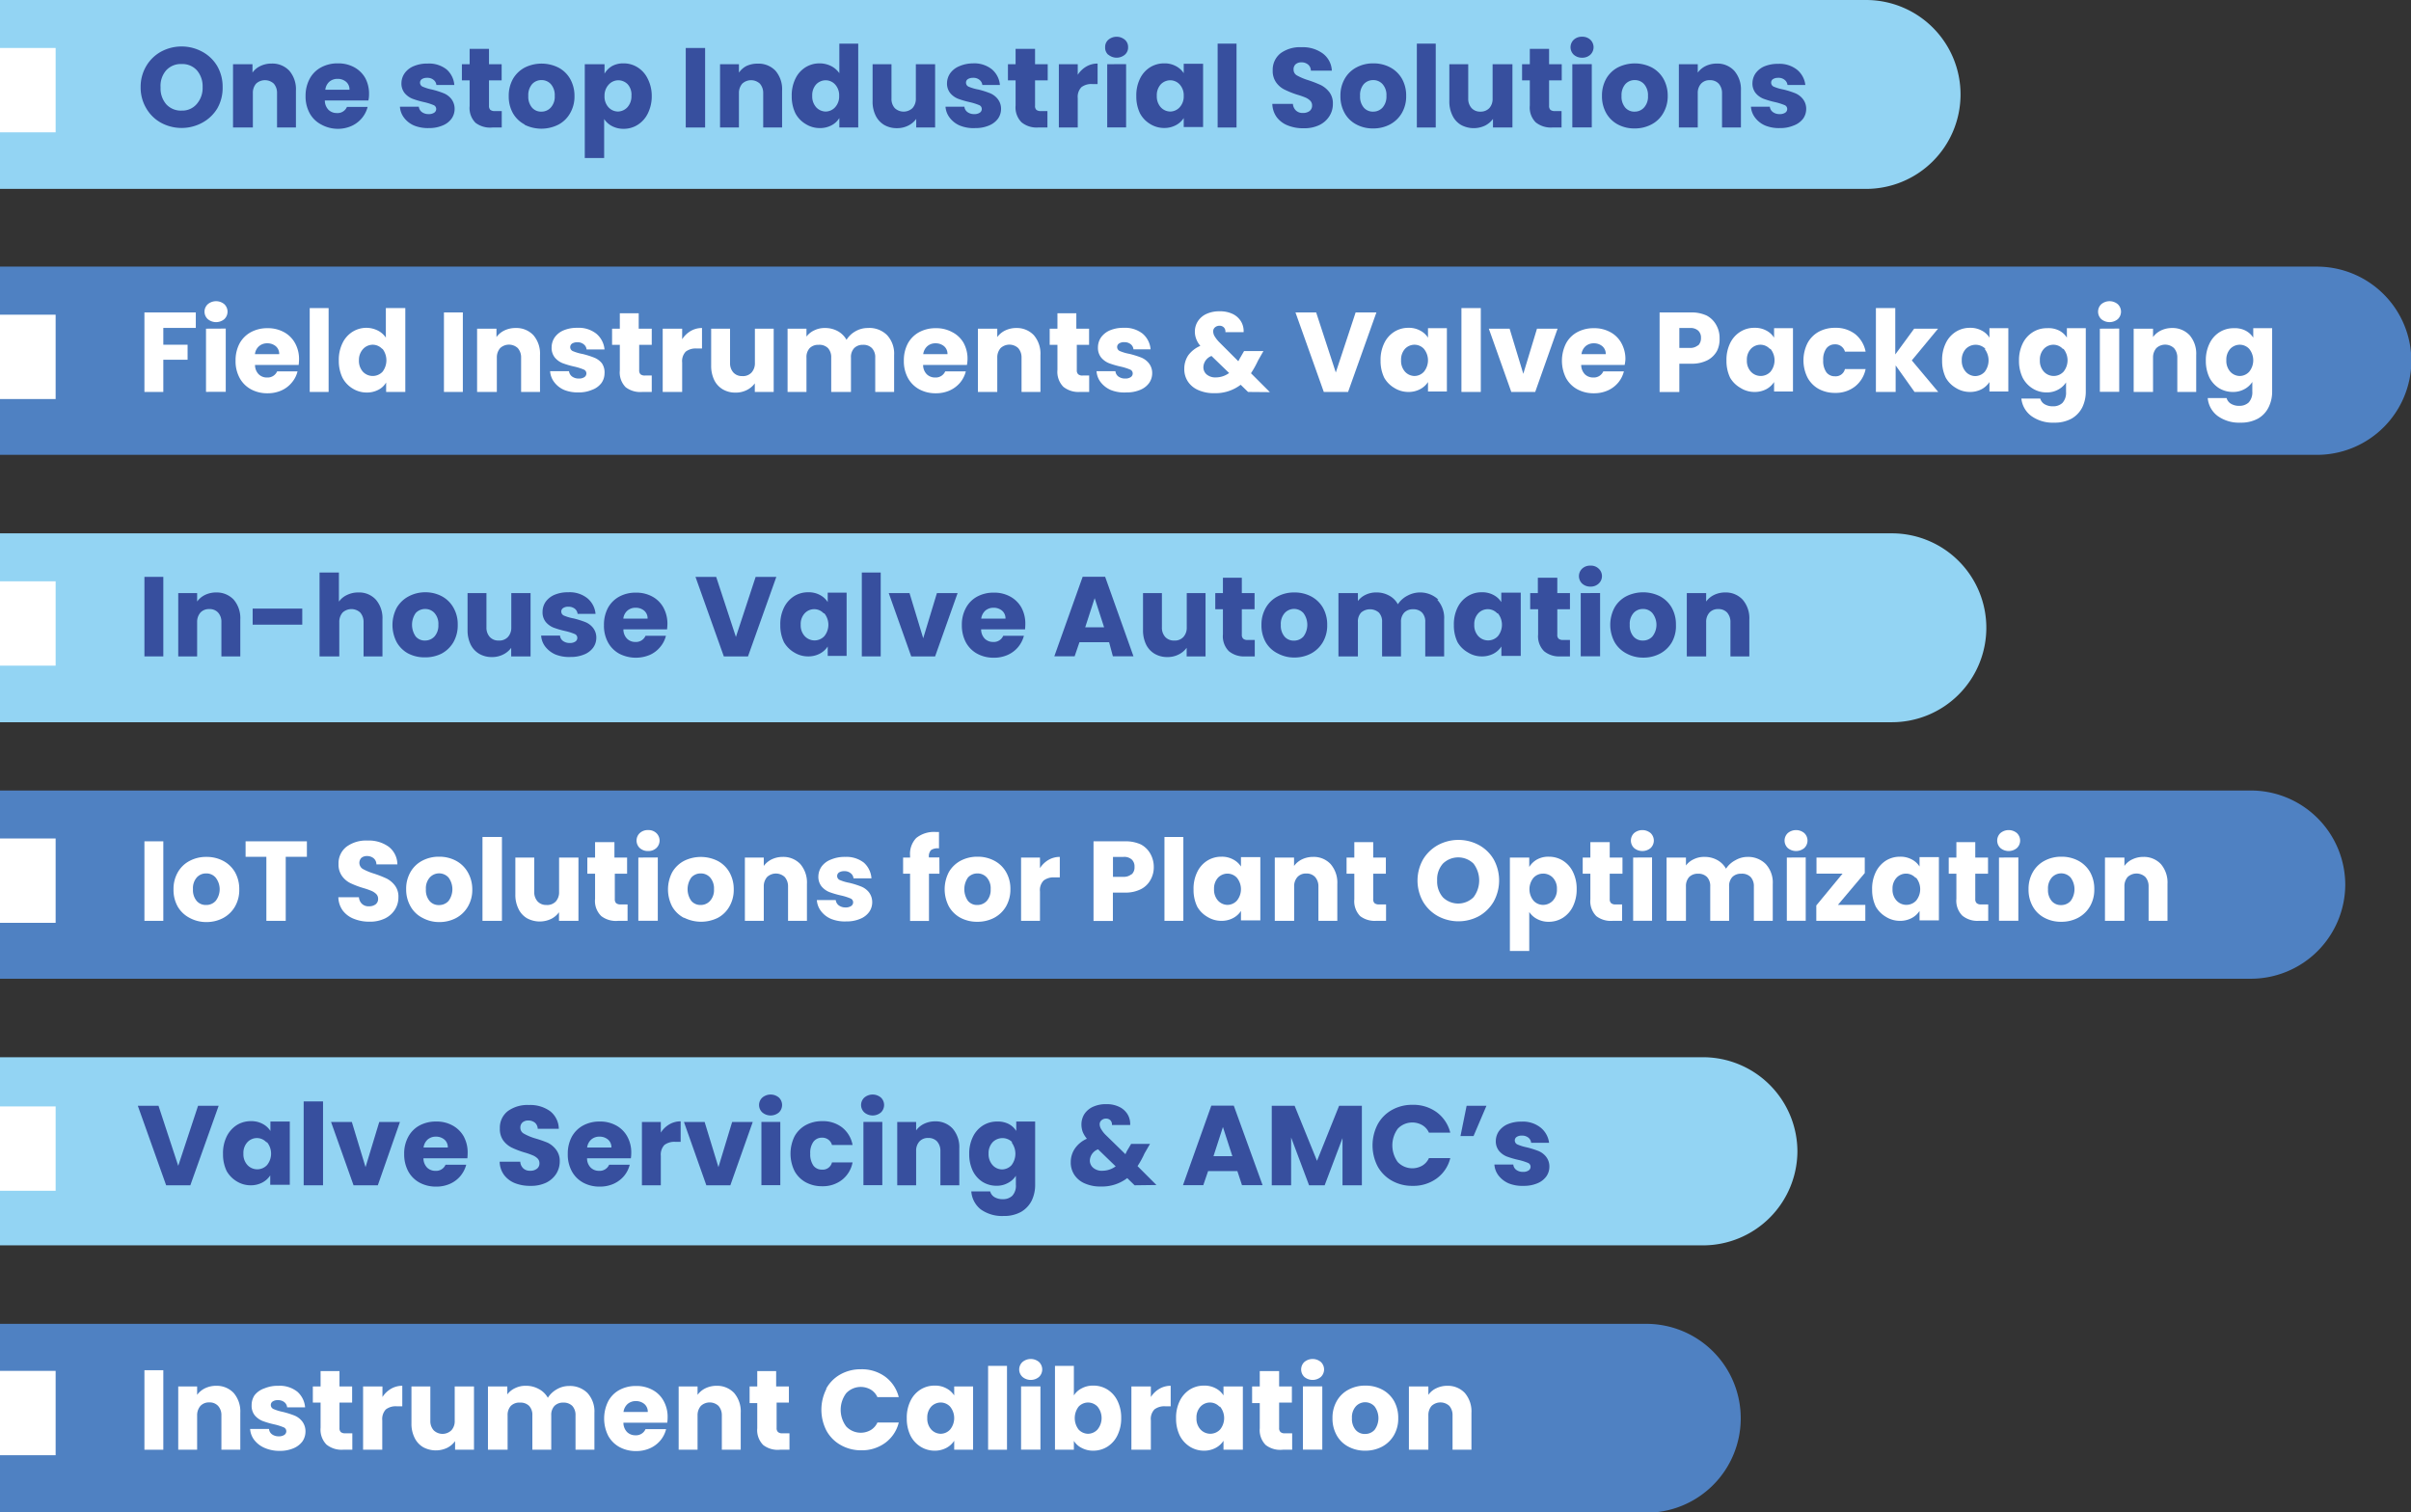 <?xml version="1.0" encoding="UTF-8"?>
<svg xmlns="http://www.w3.org/2000/svg" viewBox="0 0 255.25 160.1">
  <rect x="0" y="0" width="255.25" height="160.1" fill="#333333" stroke="none"/>
  <defs>
    <style>.cls-1{fill:#4f81c2;}.cls-2{fill:#93d4f3;}.cls-3{fill:#374f9e;}.cls-4{fill:#fff;}</style>
  </defs>
  <g id="Layer_2" data-name="Layer 2">
    <g id="Layer_3" data-name="Layer 3">
      <path class="cls-1" d="M245.29,48.16H0V28.23H245.29a10,10,0,0,1,10,10h0A10,10,0,0,1,245.29,48.16Z"></path>
      <path class="cls-2" d="M0,56.47H200.29a10,10,0,0,1,10,10v0a10,10,0,0,1-10,10H0a0,0,0,0,1,0,0V56.47A0,0,0,0,1,0,56.47Z"></path>
      <path class="cls-1" d="M238.29,103.63H0V83.7H238.29a10,10,0,0,1,10,10h0A10,10,0,0,1,238.29,103.63Z"></path>
      <path class="cls-2" d="M180.29,131.86H0V111.94H180.29a10,10,0,0,1,10,10h0A10,10,0,0,1,180.29,131.86Z"></path>
      <path class="cls-1" d="M0,140.17H174.29a10,10,0,0,1,10,10v0a10,10,0,0,1-10,10H0a0,0,0,0,1,0,0V140.17a0,0,0,0,1,0,0Z"></path>
      <path class="cls-2" d="M0,0H197.56a10,10,0,0,1,10,10v0a10,10,0,0,1-10,10H0a0,0,0,0,1,0,0V0A0,0,0,0,1,0,0Z"></path>
      <path class="cls-3" d="M17.05,13a4.07,4.07,0,0,1-1.57-1.54,4.29,4.29,0,0,1-.59-2.23A4.28,4.28,0,0,1,15.48,7a4.12,4.12,0,0,1,1.57-1.53,4.58,4.58,0,0,1,4.35,0A4.09,4.09,0,0,1,23,7a4.37,4.37,0,0,1,.57,2.22A4.38,4.38,0,0,1,23,11.49,4.19,4.19,0,0,1,21.4,13a4.58,4.58,0,0,1-4.35,0Zm3.79-2a2.58,2.58,0,0,0,.61-1.78,2.58,2.58,0,0,0-.61-1.78,2.07,2.07,0,0,0-1.61-.66,2.09,2.09,0,0,0-1.63.66A2.5,2.5,0,0,0,17,9.26a2.54,2.54,0,0,0,.61,1.79,2.09,2.09,0,0,0,1.63.66A2,2,0,0,0,20.84,11Z"></path>
      <path class="cls-3" d="M30.63,7.49a3,3,0,0,1,.7,2.1V13.5h-2V9.86a1.48,1.48,0,0,0-.34-1,1.38,1.38,0,0,0-1.88,0,1.48,1.48,0,0,0-.34,1V13.5H24.67V6.8h2.06v.89a2.08,2.08,0,0,1,.84-.7,2.66,2.66,0,0,1,1.18-.26A2.46,2.46,0,0,1,30.63,7.49Z"></path>
      <path class="cls-3" d="M39,10.64H34.39a1.42,1.42,0,0,0,.4,1,1.25,1.25,0,0,0,.88.33,1.07,1.07,0,0,0,1.06-.65h2.19a3,3,0,0,1-.61,1.19,3.05,3.05,0,0,1-1.1.83,3.51,3.51,0,0,1-1.47.3A3.63,3.63,0,0,1,34,13.18,2.93,2.93,0,0,1,32.79,12a3.7,3.7,0,0,1-.44-1.83,3.79,3.79,0,0,1,.43-1.82A2.93,2.93,0,0,1,34,7.13a3.62,3.62,0,0,1,1.77-.42,3.51,3.51,0,0,1,1.73.41,3,3,0,0,1,1.18,1.16A3.55,3.55,0,0,1,39.07,10Q39.07,10.34,39,10.64ZM37,9.5a1.06,1.06,0,0,0-.36-.84,1.36,1.36,0,0,0-.9-.31,1.31,1.31,0,0,0-.87.3,1.34,1.34,0,0,0-.43.85Z"></path>
      <path class="cls-3" d="M43.86,13.3a2.61,2.61,0,0,1-1.08-.83,2.13,2.13,0,0,1-.44-1.17h2a.82.82,0,0,0,.33.57,1.17,1.17,0,0,0,.71.21,1,1,0,0,0,.59-.15.46.46,0,0,0,.21-.39.44.44,0,0,0-.3-.42,5.87,5.87,0,0,0-1-.31,9.51,9.51,0,0,1-1.2-.35,2.11,2.11,0,0,1-.83-.59,1.62,1.62,0,0,1-.35-1.09,1.88,1.88,0,0,1,.32-1A2.18,2.18,0,0,1,43.81,7a3.64,3.64,0,0,1,1.47-.27,3,3,0,0,1,2,.62A2.46,2.46,0,0,1,48.1,9H46.2a.77.77,0,0,0-.31-.55,1,1,0,0,0-.67-.21,1,1,0,0,0-.56.14.46.46,0,0,0,.12.81,4.78,4.78,0,0,0,.95.29,9.32,9.32,0,0,1,1.21.38,2,2,0,0,1,.83.6,1.72,1.72,0,0,1,.36,1.11,1.77,1.77,0,0,1-.33,1,2.15,2.15,0,0,1-.95.72,3.54,3.54,0,0,1-1.43.27A3.88,3.88,0,0,1,43.86,13.3Z"></path>
      <path class="cls-3" d="M53.12,11.76V13.5h-1A2.54,2.54,0,0,1,50.34,13a2.22,2.22,0,0,1-.62-1.78V8.51H48.9V6.8h.82V5.17h2.05V6.8h1.34V8.51H51.77V11.2a.58.58,0,0,0,.14.43.71.71,0,0,0,.48.13Z"></path>
      <path class="cls-3" d="M55.54,13.18A3.09,3.09,0,0,1,54.31,12a3.6,3.6,0,0,1-.45-1.83,3.61,3.61,0,0,1,.45-1.82,3.14,3.14,0,0,1,1.25-1.2,4,4,0,0,1,3.55,0,3.07,3.07,0,0,1,1.25,1.2,3.62,3.62,0,0,1,.46,1.82A3.5,3.5,0,0,1,60.35,12a3.06,3.06,0,0,1-1.26,1.21,4,4,0,0,1-3.55,0Zm2.77-1.79a1.71,1.71,0,0,0,.42-1.24,1.77,1.77,0,0,0-.4-1.23,1.31,1.31,0,0,0-1-.44,1.32,1.32,0,0,0-1,.43,1.78,1.78,0,0,0-.4,1.24,1.79,1.79,0,0,0,.39,1.24,1.26,1.26,0,0,0,1,.43A1.32,1.32,0,0,0,58.31,11.39Z"></path>
      <path class="cls-3" d="M64.79,7A2.43,2.43,0,0,1,66,6.71a2.73,2.73,0,0,1,1.5.42,2.91,2.91,0,0,1,1.07,1.2A4,4,0,0,1,69,10.14,4.06,4.06,0,0,1,68.59,12a2.94,2.94,0,0,1-1.07,1.21,2.74,2.74,0,0,1-1.5.43,2.6,2.6,0,0,1-1.23-.29,2.23,2.23,0,0,1-.83-.75v4.13H61.91V6.8H64v1A2.23,2.23,0,0,1,64.79,7Zm1.67,1.93a1.4,1.4,0,0,0-1-.43,1.38,1.38,0,0,0-1,.44A1.7,1.7,0,0,0,64,10.15a1.68,1.68,0,0,0,.42,1.21,1.39,1.39,0,0,0,1,.45,1.41,1.41,0,0,0,1-.45,1.73,1.73,0,0,0,.43-1.22A1.66,1.66,0,0,0,66.46,8.93Z"></path>
      <path class="cls-3" d="M74.65,5.08V13.5H72.6V5.08Z"></path>
      <path class="cls-3" d="M82.1,7.49a3,3,0,0,1,.7,2.1V13.5h-2V9.86a1.49,1.49,0,0,0-.35-1,1.37,1.37,0,0,0-1.87,0,1.49,1.49,0,0,0-.35,1V13.5h-2V6.8h2v.89A2.23,2.23,0,0,1,79,7a2.7,2.7,0,0,1,1.19-.26A2.47,2.47,0,0,1,82.1,7.49Z"></path>
      <path class="cls-3" d="M84.21,8.33a2.89,2.89,0,0,1,1.06-1.2,2.78,2.78,0,0,1,1.5-.42A2.72,2.72,0,0,1,88,7a2.33,2.33,0,0,1,.86.75V4.62h2V13.5h-2v-1a2.13,2.13,0,0,1-.83.77,2.58,2.58,0,0,1-1.24.29,2.79,2.79,0,0,1-1.5-.43A2.92,2.92,0,0,1,84.21,12a4.06,4.06,0,0,1-.39-1.82A4,4,0,0,1,84.21,8.33Zm4.2.61a1.36,1.36,0,0,0-1-.44,1.4,1.4,0,0,0-1,.43,1.7,1.7,0,0,0-.42,1.21,1.72,1.72,0,0,0,.42,1.22,1.39,1.39,0,0,0,1,.45,1.37,1.37,0,0,0,1-.45,1.69,1.69,0,0,0,.43-1.21A1.7,1.7,0,0,0,88.41,8.94Z"></path>
      <path class="cls-3" d="M99,6.8v6.7h-2v-.91a2.3,2.3,0,0,1-.85.71,2.59,2.59,0,0,1-1.18.27,2.64,2.64,0,0,1-1.36-.34,2.36,2.36,0,0,1-.91-1,3.31,3.31,0,0,1-.32-1.52V6.8h2v3.64a1.45,1.45,0,0,0,.34,1,1.37,1.37,0,0,0,1.89,0,1.45,1.45,0,0,0,.35-1V6.8Z"></path>
      <path class="cls-3" d="M101.63,13.3a2.61,2.61,0,0,1-1.08-.83,2.14,2.14,0,0,1-.45-1.17h2a.79.79,0,0,0,.33.57,1.14,1.14,0,0,0,.7.21,1,1,0,0,0,.6-.15.46.46,0,0,0,.21-.39.44.44,0,0,0-.3-.42,6.22,6.22,0,0,0-1-.31,9.51,9.51,0,0,1-1.2-.35,2.11,2.11,0,0,1-.83-.59,1.62,1.62,0,0,1-.35-1.09,1.88,1.88,0,0,1,.32-1,2.21,2.21,0,0,1,.93-.75A3.71,3.71,0,0,1,103,6.71a3,3,0,0,1,2,.62A2.45,2.45,0,0,1,105.86,9H104a.81.81,0,0,0-.31-.55,1,1,0,0,0-.68-.21,1,1,0,0,0-.55.14.44.44,0,0,0-.19.38.46.46,0,0,0,.31.43,4.78,4.78,0,0,0,1,.29,9.32,9.32,0,0,1,1.21.38,2,2,0,0,1,.82.6,1.67,1.67,0,0,1,.37,1.11,1.77,1.77,0,0,1-.33,1,2.21,2.21,0,0,1-.95.72,3.54,3.54,0,0,1-1.43.27A3.81,3.81,0,0,1,101.63,13.3Z"></path>
      <path class="cls-3" d="M110.89,11.76V13.5h-1a2.51,2.51,0,0,1-1.74-.55,2.23,2.23,0,0,1-.63-1.78V8.51h-.81V6.8h.81V5.17h2.06V6.8h1.34V8.51h-1.34V11.2a.54.54,0,0,0,.14.43.71.71,0,0,0,.48.13Z"></path>
      <path class="cls-3" d="M115,7.05a2.34,2.34,0,0,1,1.2-.32V8.9h-.56a1.72,1.72,0,0,0-1.15.33,1.46,1.46,0,0,0-.39,1.16V13.5h-2V6.8h2V7.92A2.67,2.67,0,0,1,115,7.05Z"></path>
      <path class="cls-3" d="M117.32,5.79A1,1,0,0,1,117,5a1,1,0,0,1,.34-.79,1.36,1.36,0,0,1,1.75,0,1,1,0,0,1,.34.79,1,1,0,0,1-.34.79,1.36,1.36,0,0,1-1.75,0Zm1.9,1v6.7h-2V6.8Z"></path>
      <path class="cls-3" d="M120.69,8.33a2.89,2.89,0,0,1,1.06-1.2,2.78,2.78,0,0,1,1.5-.42,2.47,2.47,0,0,1,1.24.29,2.16,2.16,0,0,1,.83.75v-1h2.05v6.7h-2.05v-.95a2.21,2.21,0,0,1-.84.76,2.58,2.58,0,0,1-1.24.29,2.78,2.78,0,0,1-1.49-.43A2.92,2.92,0,0,1,120.69,12a4.06,4.06,0,0,1-.39-1.82A4,4,0,0,1,120.69,8.33Zm4.2.61a1.36,1.36,0,0,0-1-.44,1.4,1.4,0,0,0-1,.43,1.7,1.7,0,0,0-.42,1.21,1.72,1.72,0,0,0,.42,1.22,1.39,1.39,0,0,0,1,.45,1.37,1.37,0,0,0,1-.45,1.69,1.69,0,0,0,.43-1.21A1.7,1.7,0,0,0,124.89,8.94Z"></path>
      <path class="cls-3" d="M130.91,4.62V13.5h-2V4.62Z"></path>
      <path class="cls-3" d="M136.33,13.28a2.68,2.68,0,0,1-1.17-.88A2.51,2.51,0,0,1,134.7,11h2.18a1.06,1.06,0,0,0,.33.71,1,1,0,0,0,.72.25,1.14,1.14,0,0,0,.72-.21.71.71,0,0,0,.26-.58.7.7,0,0,0-.21-.52,1.66,1.66,0,0,0-.51-.33,8.36,8.36,0,0,0-.87-.3A9.55,9.55,0,0,1,136,9.49a2.39,2.39,0,0,1-.88-.74,2.08,2.08,0,0,1-.38-1.29,2.22,2.22,0,0,1,.86-1.84A3.49,3.49,0,0,1,137.8,5a3.57,3.57,0,0,1,2.24.66A2.39,2.39,0,0,1,141,7.48h-2.22a.84.84,0,0,0-.3-.65,1.08,1.08,0,0,0-.71-.23.92.92,0,0,0-.6.2.71.71,0,0,0-.22.57.69.69,0,0,0,.38.63,6.18,6.18,0,0,0,1.2.5,12.42,12.42,0,0,1,1.33.52,2.68,2.68,0,0,1,.88.74,1.94,1.94,0,0,1,.37,1.23,2.38,2.38,0,0,1-.37,1.31,2.57,2.57,0,0,1-1.06.94,3.64,3.64,0,0,1-1.64.34A4.35,4.35,0,0,1,136.33,13.28Z"></path>
      <path class="cls-3" d="M143.6,13.18a3,3,0,0,1-1.24-1.2,3.6,3.6,0,0,1-.45-1.83,3.52,3.52,0,0,1,.46-1.82,3.07,3.07,0,0,1,1.25-1.2,3.7,3.7,0,0,1,1.77-.42,3.74,3.74,0,0,1,1.78.42,3.14,3.14,0,0,1,1.25,1.2,3.61,3.61,0,0,1,.45,1.82,3.49,3.49,0,0,1-.46,1.82,3.19,3.19,0,0,1-1.26,1.21,3.77,3.77,0,0,1-1.78.42A3.67,3.67,0,0,1,143.6,13.18Zm2.77-1.79a1.75,1.75,0,0,0,.41-1.24,1.72,1.72,0,0,0-.4-1.23,1.31,1.31,0,0,0-1-.44,1.34,1.34,0,0,0-1,.43,1.77,1.77,0,0,0-.39,1.24,1.79,1.79,0,0,0,.39,1.24,1.26,1.26,0,0,0,1,.43A1.33,1.33,0,0,0,146.37,11.39Z"></path>
      <path class="cls-3" d="M152,4.62V13.5H150V4.62Z"></path>
      <path class="cls-3" d="M160.12,6.8v6.7h-2.06v-.91a2.34,2.34,0,0,1-.84.71,2.81,2.81,0,0,1-2.54-.07,2.3,2.3,0,0,1-.91-1,3.31,3.31,0,0,1-.33-1.52V6.8h2v3.64a1.45,1.45,0,0,0,.35,1,1.21,1.21,0,0,0,.94.38,1.25,1.25,0,0,0,.95-.38,1.45,1.45,0,0,0,.34-1V6.8Z"></path>
      <path class="cls-3" d="M165.32,11.76V13.5h-1a2.54,2.54,0,0,1-1.74-.55,2.22,2.22,0,0,1-.62-1.78V8.51h-.82V6.8h.82V5.17H164V6.8h1.34V8.51H164V11.2a.58.58,0,0,0,.14.43.71.71,0,0,0,.48.13Z"></path>
      <path class="cls-3" d="M166.61,5.79a1.09,1.09,0,0,1,0-1.58,1.23,1.23,0,0,1,.89-.32,1.2,1.2,0,0,1,.87.32,1.09,1.09,0,0,1,0,1.58,1.24,1.24,0,0,1-.87.32A1.28,1.28,0,0,1,166.61,5.79Zm1.91,1v6.7h-2.06V6.8Z"></path>
      <path class="cls-3" d="M171.28,13.18a3.09,3.09,0,0,1-1.23-1.2,3.6,3.6,0,0,1-.45-1.83,3.61,3.61,0,0,1,.45-1.82,3.07,3.07,0,0,1,1.25-1.2,4,4,0,0,1,3.55,0,3.14,3.14,0,0,1,1.25,1.2,3.62,3.62,0,0,1,.46,1.82,3.5,3.5,0,0,1-.47,1.82,3.06,3.06,0,0,1-1.26,1.21,3.74,3.74,0,0,1-1.78.42A3.7,3.7,0,0,1,171.28,13.18Zm2.77-1.79a1.71,1.71,0,0,0,.42-1.24,1.77,1.77,0,0,0-.4-1.23,1.31,1.31,0,0,0-1-.44,1.32,1.32,0,0,0-1,.43,1.78,1.78,0,0,0-.4,1.24,1.79,1.79,0,0,0,.39,1.24,1.26,1.26,0,0,0,1,.43A1.32,1.32,0,0,0,174.05,11.39Z"></path>
      <path class="cls-3" d="M183.6,7.49a3,3,0,0,1,.71,2.1V13.5h-2V9.86a1.49,1.49,0,0,0-.35-1,1.22,1.22,0,0,0-.94-.37,1.2,1.2,0,0,0-.93.37,1.44,1.44,0,0,0-.35,1V13.5h-2V6.8h2v.89a2.23,2.23,0,0,1,.84-.7,2.7,2.7,0,0,1,1.19-.26A2.43,2.43,0,0,1,183.6,7.49Z"></path>
      <path class="cls-3" d="M186.9,13.3a2.61,2.61,0,0,1-1.08-.83,2.14,2.14,0,0,1-.45-1.17h2a.79.79,0,0,0,.33.57,1.14,1.14,0,0,0,.7.21,1,1,0,0,0,.6-.15.46.46,0,0,0,.21-.39.44.44,0,0,0-.3-.42,6.22,6.22,0,0,0-1-.31,9.51,9.51,0,0,1-1.2-.35,2.11,2.11,0,0,1-.83-.59,1.62,1.62,0,0,1-.35-1.09,1.88,1.88,0,0,1,.32-1,2.21,2.21,0,0,1,.93-.75,3.71,3.71,0,0,1,1.47-.27,3,3,0,0,1,2,.62A2.45,2.45,0,0,1,191.13,9h-1.89a.81.81,0,0,0-.31-.55,1,1,0,0,0-.68-.21,1,1,0,0,0-.55.14.44.44,0,0,0-.19.38.46.46,0,0,0,.31.43,4.78,4.78,0,0,0,1,.29,9.32,9.32,0,0,1,1.21.38,2,2,0,0,1,.82.6,1.67,1.67,0,0,1,.37,1.11,1.77,1.77,0,0,1-.33,1,2.21,2.21,0,0,1-1,.72,3.54,3.54,0,0,1-1.43.27A3.81,3.81,0,0,1,186.9,13.3Z"></path>
      <path class="cls-4" d="M20.73,33.08v1.64H17.29V36.5h2.57v1.59H17.29V41.5h-2V33.08Z"></path>
      <path class="cls-4" d="M22,33.79a1.07,1.07,0,0,1,0-1.58,1.36,1.36,0,0,1,1.75,0,1.09,1.09,0,0,1,0,1.58,1.36,1.36,0,0,1-1.75,0Zm1.9,1v6.7H21.81V34.8Z"></path>
      <path class="cls-4" d="M31.62,38.64H27a1.38,1.38,0,0,0,.4,1,1.21,1.21,0,0,0,.87.33,1.09,1.09,0,0,0,1.07-.65H31.5a2.88,2.88,0,0,1-.61,1.19,3,3,0,0,1-1.09.83,3.53,3.53,0,0,1-1.48.3,3.59,3.59,0,0,1-1.75-.42,3,3,0,0,1-1.2-1.2,3.7,3.7,0,0,1-.43-1.83,3.79,3.79,0,0,1,.42-1.82,3,3,0,0,1,1.2-1.2,3.61,3.61,0,0,1,1.76-.42,3.51,3.51,0,0,1,1.73.41,2.93,2.93,0,0,1,1.18,1.16A3.45,3.45,0,0,1,31.66,38C31.66,38.24,31.64,38.44,31.62,38.64ZM29.56,37.5a1.06,1.06,0,0,0-.36-.84,1.36,1.36,0,0,0-.9-.31,1.28,1.28,0,0,0-.87.3,1.3,1.3,0,0,0-.44.85Z"></path>
      <path class="cls-4" d="M34.79,32.62V41.5h-2V32.62Z"></path>
      <path class="cls-4" d="M36.26,36.33a2.89,2.89,0,0,1,1.06-1.2,2.78,2.78,0,0,1,1.5-.42A2.72,2.72,0,0,1,40,35a2.22,2.22,0,0,1,.85.75V32.62h2.06V41.5H40.88v-1a2,2,0,0,1-.82.77,2.58,2.58,0,0,1-1.24.29,2.79,2.79,0,0,1-1.5-.43A2.92,2.92,0,0,1,36.26,40a4.06,4.06,0,0,1-.39-1.82A4,4,0,0,1,36.26,36.33Zm4.2.61a1.38,1.38,0,0,0-1-.44,1.4,1.4,0,0,0-1,.43A1.7,1.7,0,0,0,38,38.14a1.72,1.72,0,0,0,.42,1.22,1.43,1.43,0,0,0,2.08,0,2,2,0,0,0,0-2.42Z"></path>
      <path class="cls-4" d="M49,33.08V41.5H47V33.08Z"></path>
      <path class="cls-4" d="M56.47,35.49a3,3,0,0,1,.7,2.1V41.5h-2V37.86a1.49,1.49,0,0,0-.35-1,1.37,1.37,0,0,0-1.87,0,1.49,1.49,0,0,0-.35,1V41.5H50.51V34.8h2.05v.89a2.23,2.23,0,0,1,.84-.7,2.7,2.7,0,0,1,1.19-.26A2.47,2.47,0,0,1,56.47,35.49Z"></path>
      <path class="cls-4" d="M59.76,41.3a2.61,2.61,0,0,1-1.08-.83,2.13,2.13,0,0,1-.44-1.17h2a.82.82,0,0,0,.33.57,1.17,1.17,0,0,0,.71.21,1,1,0,0,0,.59-.15.46.46,0,0,0,.21-.39.44.44,0,0,0-.3-.42,5.87,5.87,0,0,0-1-.31,9.51,9.51,0,0,1-1.2-.35,2.11,2.11,0,0,1-.83-.59,1.62,1.62,0,0,1-.35-1.09,1.88,1.88,0,0,1,.32-1.05,2.18,2.18,0,0,1,.94-.75,3.64,3.64,0,0,1,1.47-.27,3,3,0,0,1,2,.62A2.46,2.46,0,0,1,64,37H62.1a.77.77,0,0,0-.31-.55,1,1,0,0,0-.67-.21,1,1,0,0,0-.56.14.46.46,0,0,0,.12.81,4.78,4.78,0,0,0,1,.29,9.32,9.32,0,0,1,1.21.38,2,2,0,0,1,.83.6A1.72,1.72,0,0,1,64,39.56a1.77,1.77,0,0,1-.33,1,2.15,2.15,0,0,1-1,.72,3.54,3.54,0,0,1-1.43.27A3.88,3.88,0,0,1,59.76,41.3Z"></path>
      <path class="cls-4" d="M69,39.76V41.5H68A2.54,2.54,0,0,1,66.24,41a2.22,2.22,0,0,1-.62-1.78V36.51H64.8V34.8h.82V33.17h2V34.8H69v1.71H67.67V39.2a.58.58,0,0,0,.14.43.71.71,0,0,0,.48.13Z"></path>
      <path class="cls-4" d="M73.12,35.05a2.34,2.34,0,0,1,1.2-.32V36.9h-.57a1.73,1.73,0,0,0-1.15.33,1.46,1.46,0,0,0-.38,1.16V41.5H70.16V34.8h2.06v1.12A2.67,2.67,0,0,1,73.12,35.05Z"></path>
      <path class="cls-4" d="M81.91,34.8v6.7h-2v-.91a2.3,2.3,0,0,1-.85.71,2.56,2.56,0,0,1-1.18.27,2.6,2.6,0,0,1-1.35-.34,2.32,2.32,0,0,1-.92-1,3.44,3.44,0,0,1-.32-1.52V34.8h2v3.64a1.45,1.45,0,0,0,.35,1,1.21,1.21,0,0,0,.93.38,1.23,1.23,0,0,0,1-.38,1.45,1.45,0,0,0,.35-1V34.8Z"></path>
      <path class="cls-4" d="M93.92,35.49a2.88,2.88,0,0,1,.74,2.1V41.5h-2V37.86a1.38,1.38,0,0,0-.35-1,1.25,1.25,0,0,0-.94-.35,1.27,1.27,0,0,0-.94.35,1.38,1.38,0,0,0-.34,1V41.5H88V37.86a1.42,1.42,0,0,0-.34-1,1.29,1.29,0,0,0-1-.35,1.27,1.27,0,0,0-.94.35,1.38,1.38,0,0,0-.34,1V41.5h-2V34.8h2v.84a2.14,2.14,0,0,1,.82-.66,2.45,2.45,0,0,1,1.14-.25,2.75,2.75,0,0,1,1.35.33,2.35,2.35,0,0,1,.93.92,2.62,2.62,0,0,1,.94-.9,2.6,2.6,0,0,1,1.31-.35A2.64,2.64,0,0,1,93.92,35.49Z"></path>
      <path class="cls-4" d="M102.37,38.64H97.73a1.38,1.38,0,0,0,.4,1,1.24,1.24,0,0,0,.87.33,1.09,1.09,0,0,0,1.07-.65h2.18a3,3,0,0,1-.6,1.19,3.14,3.14,0,0,1-1.1.83,3.53,3.53,0,0,1-1.48.3,3.59,3.59,0,0,1-1.75-.42,3,3,0,0,1-1.2-1.2,3.7,3.7,0,0,1-.43-1.83,3.79,3.79,0,0,1,.42-1.82,3,3,0,0,1,1.2-1.2,3.61,3.61,0,0,1,1.76-.42,3.49,3.49,0,0,1,1.73.41A2.93,2.93,0,0,1,102,36.28a3.45,3.45,0,0,1,.43,1.76A4,4,0,0,1,102.37,38.64Zm-2.06-1.14a1.06,1.06,0,0,0-.36-.84,1.36,1.36,0,0,0-.9-.31,1.28,1.28,0,0,0-.87.3,1.35,1.35,0,0,0-.44.85Z"></path>
      <path class="cls-4" d="M109.45,35.49a3,3,0,0,1,.7,2.1V41.5h-2V37.86a1.49,1.49,0,0,0-.35-1,1.37,1.37,0,0,0-1.87,0,1.49,1.49,0,0,0-.35,1V41.5h-2.05V34.8h2.05v.89a2.23,2.23,0,0,1,.84-.7,2.7,2.7,0,0,1,1.19-.26A2.47,2.47,0,0,1,109.45,35.49Z"></path>
      <path class="cls-4" d="M115.31,39.76V41.5h-1a2.54,2.54,0,0,1-1.74-.55,2.26,2.26,0,0,1-.62-1.78V36.51h-.82V34.8h.82V33.17h2V34.8h1.35v1.71H114V39.2a.55.55,0,0,0,.15.43.67.67,0,0,0,.48.13Z"></path>
      <path class="cls-4" d="M117.61,41.3a2.75,2.75,0,0,1-1.08-.83,2.13,2.13,0,0,1-.44-1.17h2a.78.78,0,0,0,.32.57,1.17,1.17,0,0,0,.71.21,1,1,0,0,0,.59-.15.46.46,0,0,0,.21-.39.44.44,0,0,0-.3-.42,5.87,5.87,0,0,0-1-.31,9.51,9.51,0,0,1-1.2-.35,2.11,2.11,0,0,1-.83-.59,1.62,1.62,0,0,1-.35-1.09,1.88,1.88,0,0,1,.32-1.05,2.24,2.24,0,0,1,.94-.75,3.64,3.64,0,0,1,1.47-.27,3,3,0,0,1,2,.62,2.42,2.42,0,0,1,.84,1.66H120a.8.8,0,0,0-.3-.55,1.06,1.06,0,0,0-.68-.21.93.93,0,0,0-.55.14.44.44,0,0,0-.2.38.47.47,0,0,0,.31.43,4.78,4.78,0,0,0,1,.29,10.07,10.07,0,0,1,1.22.38,2,2,0,0,1,.82.6,1.66,1.66,0,0,1,.36,1.11,1.77,1.77,0,0,1-.33,1,2.17,2.17,0,0,1-.94.72,3.59,3.59,0,0,1-1.44.27A3.88,3.88,0,0,1,117.61,41.3Z"></path>
      <path class="cls-4" d="M132.13,41.5l-.78-.76a4.39,4.39,0,0,1-2.78.89,4,4,0,0,1-1.69-.32,2.5,2.5,0,0,1-1.11-.9,2.36,2.36,0,0,1-.39-1.36,2.55,2.55,0,0,1,.42-1.43,3.08,3.08,0,0,1,1.28-1,2.44,2.44,0,0,1-.44-.74,2.15,2.15,0,0,1-.14-.77,2,2,0,0,1,.32-1.1,2.14,2.14,0,0,1,.9-.77,3.26,3.26,0,0,1,1.41-.28,3.06,3.06,0,0,1,1.41.3,2.09,2.09,0,0,1,.86.8,2,2,0,0,1,.26,1.11h-1.93a.61.61,0,0,0-.16-.5.62.62,0,0,0-.46-.18.72.72,0,0,0-.48.17.54.54,0,0,0-.19.43,1,1,0,0,0,.16.53,3.53,3.53,0,0,0,.51.64l2,2s0-.09.07-.14a1.07,1.07,0,0,1,.09-.19l.44-.76h2.05l-.57,1a10.37,10.37,0,0,1-.75,1.35l2,2Zm-2-2-1.87-1.81a1.32,1.32,0,0,0-.86,1.2,1,1,0,0,0,.35.76,1.43,1.43,0,0,0,1,.31A2.37,2.37,0,0,0,130.09,39.52Z"></path>
      <path class="cls-4" d="M145.72,33.08l-3,8.42h-2.57l-3-8.42h2.19l2.08,6.36,2.1-6.36Z"></path>
      <path class="cls-4" d="M146.55,36.33a2.89,2.89,0,0,1,1.06-1.2,2.78,2.78,0,0,1,1.5-.42,2.47,2.47,0,0,1,1.24.29,2.16,2.16,0,0,1,.83.75v-1h2v6.7h-2v-1a2.21,2.21,0,0,1-.84.76,2.58,2.58,0,0,1-1.24.29,2.78,2.78,0,0,1-1.49-.43A2.92,2.92,0,0,1,146.55,40a4.06,4.06,0,0,1-.39-1.82A4,4,0,0,1,146.55,36.33Zm4.2.61a1.36,1.36,0,0,0-1-.44,1.4,1.4,0,0,0-1,.43,1.7,1.7,0,0,0-.42,1.21,1.72,1.72,0,0,0,.42,1.22,1.39,1.39,0,0,0,1,.45,1.37,1.37,0,0,0,1-.45,1.92,1.92,0,0,0,0-2.42Z"></path>
      <path class="cls-4" d="M156.77,32.62V41.5h-2.05V32.62Z"></path>
      <path class="cls-4" d="M161.27,39.58l1.45-4.78h2.18l-2.37,6.7H160l-2.38-6.7h2.2Z"></path>
      <path class="cls-4" d="M172,38.64H167.4a1.42,1.42,0,0,0,.4,1,1.24,1.24,0,0,0,.87.33,1.09,1.09,0,0,0,1.07-.65h2.18a3,3,0,0,1-.6,1.19,3.05,3.05,0,0,1-1.1.83,3.53,3.53,0,0,1-1.48.3,3.59,3.59,0,0,1-1.75-.42,3,3,0,0,1-1.2-1.2,4.09,4.09,0,0,1,0-3.65,2.93,2.93,0,0,1,1.19-1.2,3.61,3.61,0,0,1,1.76-.42,3.49,3.49,0,0,1,1.73.41,2.87,2.87,0,0,1,1.18,1.16,3.45,3.45,0,0,1,.43,1.76A4,4,0,0,1,172,38.64ZM170,37.5a1.06,1.06,0,0,0-.36-.84,1.36,1.36,0,0,0-.9-.31,1.31,1.31,0,0,0-.87.3,1.35,1.35,0,0,0-.44.85Z"></path>
      <path class="cls-4" d="M181.79,37.13a2.45,2.45,0,0,1-1,1,3.59,3.59,0,0,1-1.72.38h-1.28v3H175.7V33.08H179a3.79,3.79,0,0,1,1.7.34,2.49,2.49,0,0,1,1,1,2.73,2.73,0,0,1,.35,1.41A2.77,2.77,0,0,1,181.79,37.13Zm-2-.56a1.06,1.06,0,0,0,.29-.78,1,1,0,0,0-.29-.78,1.21,1.21,0,0,0-.88-.28h-1.12v2.11h1.12A1.25,1.25,0,0,0,179.75,36.57Z"></path>
      <path class="cls-4" d="M183.17,36.33a2.91,2.91,0,0,1,1.07-1.2,2.73,2.73,0,0,1,1.5-.42A2.5,2.5,0,0,1,187,35a2.13,2.13,0,0,1,.82.75v-1h2v6.7h-2v-1a2.26,2.26,0,0,1-.83.76,2.62,2.62,0,0,1-1.25.29,2.72,2.72,0,0,1-1.48-.43A2.94,2.94,0,0,1,183.17,40a4.06,4.06,0,0,1-.39-1.82A4,4,0,0,1,183.17,36.33Zm4.2.61a1.36,1.36,0,0,0-1-.44,1.39,1.39,0,0,0-1,.43,1.66,1.66,0,0,0-.43,1.21,1.68,1.68,0,0,0,.43,1.22,1.42,1.42,0,0,0,2.07,0,1.92,1.92,0,0,0,0-2.42Z"></path>
      <path class="cls-4" d="M191.36,36.33a3,3,0,0,1,1.18-1.2,3.57,3.57,0,0,1,1.75-.42,3.34,3.34,0,0,1,2.11.66,3.15,3.15,0,0,1,1.11,1.86h-2.19a1.05,1.05,0,0,0-1.07-.77,1.1,1.1,0,0,0-.9.44,2,2,0,0,0-.33,1.25,2.08,2.08,0,0,0,.33,1.26,1.09,1.09,0,0,0,.9.43,1,1,0,0,0,1.07-.76h2.19a3.13,3.13,0,0,1-1.12,1.84,3.29,3.29,0,0,1-2.1.68,3.57,3.57,0,0,1-1.75-.42,3,3,0,0,1-1.18-1.2,4.09,4.09,0,0,1,0-3.65Z"></path>
      <path class="cls-4" d="M202.69,41.5l-2-2.81V41.5H198.6V32.62h2.05v4.91l2-2.73h2.53l-2.78,3.36,2.8,3.34Z"></path>
      <path class="cls-4" d="M206,36.33a2.89,2.89,0,0,1,1.06-1.2,2.78,2.78,0,0,1,1.5-.42,2.5,2.5,0,0,1,1.24.29,2.06,2.06,0,0,1,.82.75v-1h2v6.7h-2v-1a2.26,2.26,0,0,1-.83.76,2.61,2.61,0,0,1-1.24.29,2.76,2.76,0,0,1-1.49-.43A2.92,2.92,0,0,1,206,40a4.06,4.06,0,0,1-.39-1.82A4,4,0,0,1,206,36.33Zm4.2.61a1.46,1.46,0,0,0-2.08,0,1.7,1.7,0,0,0-.43,1.21,1.73,1.73,0,0,0,.43,1.22,1.37,1.37,0,0,0,1,.45,1.39,1.39,0,0,0,1-.45,2,2,0,0,0,0-2.42Z"></path>
      <path class="cls-4" d="M218,35a2.13,2.13,0,0,1,.82.75v-1h2v6.69a3.82,3.82,0,0,1-.36,1.67,2.87,2.87,0,0,1-1.12,1.2,3.67,3.67,0,0,1-1.87.44,3.87,3.87,0,0,1-2.41-.7A2.64,2.64,0,0,1,214,42.2h2a1,1,0,0,0,.46.6,1.66,1.66,0,0,0,.89.22,1.4,1.4,0,0,0,1-.36,1.6,1.6,0,0,0,.38-1.17v-1a2.26,2.26,0,0,1-.83.76,2.44,2.44,0,0,1-1.23.3,2.74,2.74,0,0,1-1.5-.43A2.94,2.94,0,0,1,214.14,40a4.06,4.06,0,0,1-.39-1.82,4,4,0,0,1,.39-1.81,2.91,2.91,0,0,1,1.07-1.2,2.73,2.73,0,0,1,1.5-.42A2.5,2.5,0,0,1,218,35Zm.39,1.94a1.36,1.36,0,0,0-1-.44,1.39,1.39,0,0,0-1,.43,1.66,1.66,0,0,0-.43,1.21,1.68,1.68,0,0,0,.43,1.22,1.42,1.42,0,0,0,2.07,0,1.92,1.92,0,0,0,0-2.42Z"></path>
      <path class="cls-4" d="M222.46,33.79a1.09,1.09,0,0,1,0-1.58,1.36,1.36,0,0,1,1.75,0,1.09,1.09,0,0,1,0,1.58,1.36,1.36,0,0,1-1.75,0Zm1.9,1v6.7h-2.05V34.8Z"></path>
      <path class="cls-4" d="M231.81,35.49a3,3,0,0,1,.7,2.1V41.5h-2V37.86a1.49,1.49,0,0,0-.35-1,1.37,1.37,0,0,0-1.87,0,1.49,1.49,0,0,0-.35,1V41.5h-2.05V34.8h2.05v.89a2.23,2.23,0,0,1,.84-.7,2.7,2.7,0,0,1,1.19-.26A2.47,2.47,0,0,1,231.81,35.49Z"></path>
      <path class="cls-4" d="M237.72,35a2.16,2.16,0,0,1,.83.75v-1h2v6.69a3.69,3.69,0,0,1-.37,1.67,2.79,2.79,0,0,1-1.11,1.2,3.7,3.7,0,0,1-1.87.44,3.85,3.85,0,0,1-2.41-.7,2.65,2.65,0,0,1-1.06-1.9h2a1,1,0,0,0,.46.6,1.62,1.62,0,0,0,.88.22,1.41,1.41,0,0,0,1-.36,1.6,1.6,0,0,0,.38-1.17v-1a2.26,2.26,0,0,1-.83.76,2.47,2.47,0,0,1-1.24.3,2.79,2.79,0,0,1-1.5-.43A2.92,2.92,0,0,1,233.92,40a4.06,4.06,0,0,1-.39-1.82,4,4,0,0,1,.39-1.81,2.89,2.89,0,0,1,1.06-1.2,2.78,2.78,0,0,1,1.5-.42A2.47,2.47,0,0,1,237.72,35Zm.4,1.94a1.36,1.36,0,0,0-1-.44,1.4,1.4,0,0,0-1,.43,1.7,1.7,0,0,0-.42,1.21,1.72,1.72,0,0,0,.42,1.22,1.39,1.39,0,0,0,1,.45,1.37,1.37,0,0,0,1-.45,1.92,1.92,0,0,0,0-2.42Z"></path>
      <path class="cls-3" d="M17.29,61.08V69.5h-2V61.08Z"></path>
      <path class="cls-3" d="M24.74,63.49a3,3,0,0,1,.7,2.1V69.5h-2V65.86a1.44,1.44,0,0,0-.35-1,1.2,1.2,0,0,0-.93-.37,1.22,1.22,0,0,0-.94.37,1.49,1.49,0,0,0-.35,1V69.5h-2V62.8h2v.89a2.23,2.23,0,0,1,.84-.7,2.7,2.7,0,0,1,1.19-.26A2.47,2.47,0,0,1,24.74,63.49Z"></path>
      <path class="cls-3" d="M32,64.44v1.7H26.75v-1.7Z"></path>
      <path class="cls-3" d="M39.79,63.49a3,3,0,0,1,.7,2.1V69.5h-2V65.86a1.49,1.49,0,0,0-.35-1,1.37,1.37,0,0,0-1.87,0,1.49,1.49,0,0,0-.35,1V69.5H33.83V60.62h2.05V63.7a2.18,2.18,0,0,1,.85-.7,2.69,2.69,0,0,1,1.21-.27A2.4,2.4,0,0,1,39.79,63.49Z"></path>
      <path class="cls-3" d="M43.19,69.18A3.09,3.09,0,0,1,42,68a3.93,3.93,0,0,1,0-3.65,3.2,3.2,0,0,1,1.25-1.2A3.74,3.74,0,0,1,45,62.71a3.7,3.7,0,0,1,1.77.42A3.07,3.07,0,0,1,48,64.33a3.52,3.52,0,0,1,.46,1.82A3.59,3.59,0,0,1,48,68a3.19,3.19,0,0,1-1.26,1.21A3.81,3.81,0,0,1,45,69.6,3.73,3.73,0,0,1,43.19,69.18ZM46,67.39a1.75,1.75,0,0,0,.41-1.24,1.72,1.72,0,0,0-.4-1.23,1.31,1.31,0,0,0-1-.44,1.34,1.34,0,0,0-1,.43,2.17,2.17,0,0,0,0,2.48,1.24,1.24,0,0,0,1,.43A1.34,1.34,0,0,0,46,67.39Z"></path>
      <path class="cls-3" d="M56.17,62.8v6.7H54.12v-.91a2.3,2.3,0,0,1-.85.71,2.56,2.56,0,0,1-1.18.27,2.6,2.6,0,0,1-1.35-.34,2.32,2.32,0,0,1-.92-1,3.44,3.44,0,0,1-.32-1.52V62.8h2v3.64a1.45,1.45,0,0,0,.35,1,1.21,1.21,0,0,0,.93.38,1.23,1.23,0,0,0,1-.38,1.45,1.45,0,0,0,.35-1V62.8Z"></path>
      <path class="cls-3" d="M58.81,69.3a2.75,2.75,0,0,1-1.08-.83,2.13,2.13,0,0,1-.44-1.17h2a.78.78,0,0,0,.32.57,1.17,1.17,0,0,0,.71.21,1,1,0,0,0,.59-.15.46.46,0,0,0,.21-.39.44.44,0,0,0-.3-.42,5.87,5.87,0,0,0-1-.31,9.51,9.51,0,0,1-1.2-.35,2.11,2.11,0,0,1-.83-.59,1.62,1.62,0,0,1-.35-1.09,1.88,1.88,0,0,1,.32-1.05,2.24,2.24,0,0,1,.94-.75,3.64,3.64,0,0,1,1.47-.27,3,3,0,0,1,2,.62A2.42,2.42,0,0,1,63.05,65h-1.9a.8.8,0,0,0-.3-.55,1.06,1.06,0,0,0-.68-.21.93.93,0,0,0-.55.14.44.44,0,0,0-.2.38.47.47,0,0,0,.31.43,4.78,4.78,0,0,0,1,.29,10.07,10.07,0,0,1,1.22.38,2,2,0,0,1,.82.6,1.66,1.66,0,0,1,.36,1.11,1.77,1.77,0,0,1-.33,1,2.17,2.17,0,0,1-.94.72,3.59,3.59,0,0,1-1.44.27A3.88,3.88,0,0,1,58.81,69.3Z"></path>
      <path class="cls-3" d="M70.62,66.64H66a1.38,1.38,0,0,0,.4,1,1.21,1.21,0,0,0,.87.33,1.09,1.09,0,0,0,1.07-.65H70.5a2.88,2.88,0,0,1-.61,1.19,3,3,0,0,1-1.09.83,3.83,3.83,0,0,1-3.23-.12,3,3,0,0,1-1.2-1.2,3.7,3.7,0,0,1-.43-1.83,3.79,3.79,0,0,1,.42-1.82,3,3,0,0,1,1.2-1.2,3.61,3.61,0,0,1,1.76-.42,3.51,3.51,0,0,1,1.73.41,2.93,2.93,0,0,1,1.18,1.16A3.56,3.56,0,0,1,70.66,66C70.66,66.24,70.64,66.44,70.62,66.64ZM68.56,65.5a1.06,1.06,0,0,0-.36-.84,1.36,1.36,0,0,0-.9-.31,1.28,1.28,0,0,0-.87.3,1.3,1.3,0,0,0-.44.85Z"></path>
      <path class="cls-3" d="M82.19,61.08l-3,8.42H76.63l-3-8.42h2.19l2.09,6.36L80,61.08Z"></path>
      <path class="cls-3" d="M83,64.33a3,3,0,0,1,1.06-1.2,2.78,2.78,0,0,1,1.5-.42,2.51,2.51,0,0,1,1.25.29,2.13,2.13,0,0,1,.82.75v-1h2v6.7h-2v-1a2.21,2.21,0,0,1-.84.76,2.58,2.58,0,0,1-1.24.29,2.78,2.78,0,0,1-1.49-.43A3,3,0,0,1,83,68a4.06,4.06,0,0,1-.39-1.82A4,4,0,0,1,83,64.33Zm4.2.61a1.36,1.36,0,0,0-1-.44,1.38,1.38,0,0,0-1,.43,1.66,1.66,0,0,0-.43,1.21,1.68,1.68,0,0,0,.43,1.22,1.42,1.42,0,0,0,2.07,0,1.92,1.92,0,0,0,0-2.42Z"></path>
      <path class="cls-3" d="M93.24,60.62V69.5h-2V60.62Z"></path>
      <path class="cls-3" d="M97.74,67.58l1.45-4.78h2.19L99,69.5H96.47l-2.38-6.7h2.2Z"></path>
      <path class="cls-3" d="M108.52,66.64h-4.65a1.42,1.42,0,0,0,.4,1,1.24,1.24,0,0,0,.87.33,1.08,1.08,0,0,0,1.07-.65h2.19a3.14,3.14,0,0,1-.61,1.19,3.05,3.05,0,0,1-1.1.83,3.51,3.51,0,0,1-1.47.3,3.63,3.63,0,0,1-1.76-.42,3,3,0,0,1-1.2-1.2,3.81,3.81,0,0,1-.43-1.83,3.68,3.68,0,0,1,.43-1.82,2.93,2.93,0,0,1,1.19-1.2,3.62,3.62,0,0,1,1.77-.42,3.47,3.47,0,0,1,1.72.41,3,3,0,0,1,1.19,1.16,3.55,3.55,0,0,1,.42,1.76Q108.55,66.34,108.52,66.64Zm-2.07-1.14a1.06,1.06,0,0,0-.36-.84,1.36,1.36,0,0,0-.9-.31,1.31,1.31,0,0,0-.87.3,1.4,1.4,0,0,0-.44.85Z"></path>
      <path class="cls-3" d="M117.42,68h-3.14l-.51,1.49h-2.15l3-8.42h2.38l3,8.42h-2.18Zm-.53-1.58-1-3.09-1,3.09Z"></path>
      <path class="cls-3" d="M127.63,62.8v6.7h-2v-.91a2.3,2.3,0,0,1-.85.71,2.56,2.56,0,0,1-1.18.27,2.6,2.6,0,0,1-1.35-.34,2.32,2.32,0,0,1-.92-1,3.44,3.44,0,0,1-.32-1.52V62.8h2v3.64a1.45,1.45,0,0,0,.35,1,1.21,1.21,0,0,0,.93.38,1.23,1.23,0,0,0,1-.38,1.45,1.45,0,0,0,.35-1V62.8Z"></path>
      <path class="cls-3" d="M132.84,67.76V69.5h-1a2.51,2.51,0,0,1-1.74-.55,2.23,2.23,0,0,1-.63-1.78V64.51h-.81V62.8h.81V61.17h2V62.8h1.35v1.71h-1.35V67.2a.55.55,0,0,0,.15.43.67.67,0,0,0,.48.13Z"></path>
      <path class="cls-3" d="M135.26,69.18A3,3,0,0,1,134,68a3.6,3.6,0,0,1-.45-1.83,3.52,3.52,0,0,1,.46-1.82,3.07,3.07,0,0,1,1.25-1.2,3.7,3.7,0,0,1,1.77-.42,3.74,3.74,0,0,1,1.78.42,3.14,3.14,0,0,1,1.25,1.2,3.61,3.61,0,0,1,.45,1.82,3.49,3.49,0,0,1-.46,1.82,3.19,3.19,0,0,1-1.26,1.21,3.77,3.77,0,0,1-1.78.42A3.67,3.67,0,0,1,135.26,69.18ZM138,67.39a2.09,2.09,0,0,0,0-2.47,1.34,1.34,0,0,0-2,0,1.73,1.73,0,0,0-.4,1.24,1.79,1.79,0,0,0,.39,1.24,1.26,1.26,0,0,0,1,.43A1.33,1.33,0,0,0,138,67.39Z"></path>
      <path class="cls-3" d="M152.15,63.49a2.83,2.83,0,0,1,.74,2.1V69.5h-2V65.86a1.38,1.38,0,0,0-.34-1,1.27,1.27,0,0,0-.94-.35,1.25,1.25,0,0,0-.94.35,1.38,1.38,0,0,0-.35,1V69.5h-2V65.86a1.38,1.38,0,0,0-.34-1,1.44,1.44,0,0,0-1.88,0,1.38,1.38,0,0,0-.34,1V69.5h-2.06V62.8h2.06v.84a2.11,2.11,0,0,1,.81-.66,2.51,2.51,0,0,1,1.14-.25,2.7,2.7,0,0,1,1.35.33,2.23,2.23,0,0,1,.93.92,2.65,2.65,0,0,1,1-.9,2.82,2.82,0,0,1,3.29.41Z"></path>
      <path class="cls-3" d="M154.31,64.33a2.91,2.91,0,0,1,1.07-1.2,2.73,2.73,0,0,1,1.5-.42,2.5,2.5,0,0,1,1.24.29,2.13,2.13,0,0,1,.82.75v-1H161v6.7h-2.05v-1a2.26,2.26,0,0,1-.83.76,2.62,2.62,0,0,1-1.25.29,2.72,2.72,0,0,1-1.48-.43A2.94,2.94,0,0,1,154.31,68a4.06,4.06,0,0,1-.39-1.82A4,4,0,0,1,154.31,64.33Zm4.2.61a1.36,1.36,0,0,0-1-.44,1.39,1.39,0,0,0-1,.43,1.66,1.66,0,0,0-.43,1.21,1.68,1.68,0,0,0,.43,1.22,1.42,1.42,0,0,0,2.07,0,1.92,1.92,0,0,0,0-2.42Z"></path>
      <path class="cls-3" d="M166.21,67.76V69.5h-1a2.51,2.51,0,0,1-1.74-.55,2.23,2.23,0,0,1-.63-1.78V64.51H162V62.8h.81V61.17h2.06V62.8h1.34v1.71h-1.34V67.2a.54.54,0,0,0,.14.43.71.71,0,0,0,.48.13Z"></path>
      <path class="cls-3" d="M167.5,61.79a1.09,1.09,0,0,1,0-1.58,1.21,1.21,0,0,1,.88-.32,1.17,1.17,0,0,1,.87.32,1.07,1.07,0,0,1,0,1.58,1.21,1.21,0,0,1-.87.32A1.25,1.25,0,0,1,167.5,61.79Zm1.9,1v6.7h-2.05V62.8Z"></path>
      <path class="cls-3" d="M172.17,69.18a3.11,3.11,0,0,1-1.24-1.2,3.89,3.89,0,0,1,0-3.65,3.07,3.07,0,0,1,1.25-1.2,4,4,0,0,1,3.55,0,3.14,3.14,0,0,1,1.25,1.2,3.61,3.61,0,0,1,.45,1.82A3.49,3.49,0,0,1,177,68a3.19,3.19,0,0,1-1.26,1.21,3.74,3.74,0,0,1-1.78.42A3.67,3.67,0,0,1,172.17,69.18Zm2.77-1.79a2,2,0,0,0,0-2.47,1.28,1.28,0,0,0-1-.44,1.3,1.3,0,0,0-1,.43,1.73,1.73,0,0,0-.4,1.24,1.79,1.79,0,0,0,.39,1.24,1.26,1.26,0,0,0,1,.43A1.32,1.32,0,0,0,174.94,67.39Z"></path>
      <path class="cls-3" d="M184.49,63.49a3,3,0,0,1,.71,2.1V69.5h-2V65.86a1.49,1.49,0,0,0-.35-1,1.22,1.22,0,0,0-.94-.37,1.2,1.2,0,0,0-.93.37,1.44,1.44,0,0,0-.35,1V69.5h-2.05V62.8h2.05v.89a2.23,2.23,0,0,1,.84-.7,2.7,2.7,0,0,1,1.19-.26A2.43,2.43,0,0,1,184.49,63.49Z"></path>
      <path class="cls-4" d="M17.29,89.08V97.5h-2V89.08Z"></path>
      <path class="cls-4" d="M20.06,97.18A3.11,3.11,0,0,1,18.82,96a3.6,3.6,0,0,1-.45-1.83,3.52,3.52,0,0,1,.46-1.82,3.07,3.07,0,0,1,1.25-1.2,3.7,3.7,0,0,1,1.77-.42,3.74,3.74,0,0,1,1.78.42,3.14,3.14,0,0,1,1.25,1.2,3.61,3.61,0,0,1,.45,1.82A3.49,3.49,0,0,1,24.87,96a3.19,3.19,0,0,1-1.26,1.21,3.77,3.77,0,0,1-1.78.42A3.67,3.67,0,0,1,20.06,97.18Zm2.77-1.79a2,2,0,0,0,0-2.47,1.28,1.28,0,0,0-1-.44,1.3,1.3,0,0,0-1,.43,1.73,1.73,0,0,0-.4,1.24,1.79,1.79,0,0,0,.39,1.24,1.26,1.26,0,0,0,1,.43A1.32,1.32,0,0,0,22.83,95.39Z"></path>
      <path class="cls-4" d="M32.49,89.08v1.64H30.25V97.5H28.2V90.72H26V89.08Z"></path>
      <path class="cls-4" d="M37.45,97.28a2.68,2.68,0,0,1-1.17-.88A2.51,2.51,0,0,1,35.82,95H38a1.06,1.06,0,0,0,.33.71,1,1,0,0,0,.72.25,1.14,1.14,0,0,0,.72-.21.71.71,0,0,0,.26-.58.7.7,0,0,0-.21-.52,1.66,1.66,0,0,0-.51-.33,8.36,8.36,0,0,0-.87-.3,9.55,9.55,0,0,1-1.34-.51,2.39,2.39,0,0,1-.88-.74,2.08,2.08,0,0,1-.38-1.29,2.22,2.22,0,0,1,.86-1.84A3.49,3.49,0,0,1,38.92,89a3.57,3.57,0,0,1,2.24.66,2.39,2.39,0,0,1,.91,1.86H39.85a.84.84,0,0,0-.3-.65,1.08,1.08,0,0,0-.71-.23.88.88,0,0,0-.59.2A.76.76,0,0,0,38.4,92a6.18,6.18,0,0,0,1.2.5,12.42,12.42,0,0,1,1.33.52,2.58,2.58,0,0,1,.88.74A1.94,1.94,0,0,1,42.18,95a2.38,2.38,0,0,1-.37,1.31,2.57,2.57,0,0,1-1.06.94,3.64,3.64,0,0,1-1.64.34A4.35,4.35,0,0,1,37.45,97.28Z"></path>
      <path class="cls-4" d="M44.72,97.18A3,3,0,0,1,43.48,96,3.6,3.6,0,0,1,43,94.15a3.52,3.52,0,0,1,.46-1.82,3.07,3.07,0,0,1,1.25-1.2,3.7,3.7,0,0,1,1.77-.42,3.74,3.74,0,0,1,1.78.42,3.14,3.14,0,0,1,1.25,1.2A3.61,3.61,0,0,1,50,94.15,3.49,3.49,0,0,1,49.53,96a3.19,3.19,0,0,1-1.26,1.21,3.77,3.77,0,0,1-1.78.42A3.67,3.67,0,0,1,44.72,97.18Zm2.77-1.79a2.09,2.09,0,0,0,0-2.47,1.34,1.34,0,0,0-2,0,1.73,1.73,0,0,0-.4,1.24,1.79,1.79,0,0,0,.39,1.24,1.26,1.26,0,0,0,1,.43A1.33,1.33,0,0,0,47.49,95.39Z"></path>
      <path class="cls-4" d="M53.14,88.62V97.5H51.08V88.62Z"></path>
      <path class="cls-4" d="M61.24,90.8v6.7H59.18v-.91a2.26,2.26,0,0,1-.84.71,2.81,2.81,0,0,1-2.54-.07,2.3,2.3,0,0,1-.91-1,3.31,3.31,0,0,1-.33-1.52V90.8h2v3.64a1.45,1.45,0,0,0,.35,1,1.23,1.23,0,0,0,.94.38,1.25,1.25,0,0,0,1-.38,1.45,1.45,0,0,0,.34-1V90.8Z"></path>
      <path class="cls-4" d="M66.44,95.76V97.5h-1A2.54,2.54,0,0,1,63.66,97,2.22,2.22,0,0,1,63,95.17V92.51h-.82V90.8H63V89.17h2.05V90.8h1.34v1.71H65.09V95.2a.58.58,0,0,0,.14.43.71.71,0,0,0,.48.13Z"></path>
      <path class="cls-4" d="M67.73,89.79a1.09,1.09,0,0,1,0-1.58,1.23,1.23,0,0,1,.89-.32,1.2,1.2,0,0,1,.87.32,1.09,1.09,0,0,1,0,1.58,1.24,1.24,0,0,1-.87.32A1.28,1.28,0,0,1,67.73,89.79Zm1.91,1v6.7H67.58V90.8Z"></path>
      <path class="cls-4" d="M72.4,97.18A3.09,3.09,0,0,1,71.17,96a3.93,3.93,0,0,1,0-3.65,3.14,3.14,0,0,1,1.25-1.2,4,4,0,0,1,3.55,0,3.07,3.07,0,0,1,1.25,1.2,3.62,3.62,0,0,1,.46,1.82A3.5,3.5,0,0,1,77.21,96,3.06,3.06,0,0,1,76,97.18a4,4,0,0,1-3.55,0Zm2.77-1.79a1.71,1.71,0,0,0,.42-1.24,1.77,1.77,0,0,0-.4-1.23,1.31,1.31,0,0,0-1-.44,1.32,1.32,0,0,0-1,.43,2.14,2.14,0,0,0,0,2.48,1.26,1.26,0,0,0,1,.43A1.32,1.32,0,0,0,75.17,95.39Z"></path>
      <path class="cls-4" d="M84.73,91.49a3,3,0,0,1,.7,2.1V97.5h-2V93.86a1.49,1.49,0,0,0-.35-1,1.37,1.37,0,0,0-1.87,0,1.49,1.49,0,0,0-.35,1V97.5h-2V90.8h2v.89a2.23,2.23,0,0,1,.84-.7,2.7,2.7,0,0,1,1.19-.26A2.47,2.47,0,0,1,84.73,91.49Z"></path>
      <path class="cls-4" d="M88,97.3a2.61,2.61,0,0,1-1.08-.83,2.13,2.13,0,0,1-.44-1.17h2a.82.82,0,0,0,.33.57,1.17,1.17,0,0,0,.71.21,1,1,0,0,0,.59-.15.46.46,0,0,0,.21-.39.44.44,0,0,0-.3-.42,5.87,5.87,0,0,0-1-.31,9.51,9.51,0,0,1-1.2-.35,2.11,2.11,0,0,1-.83-.59,1.62,1.62,0,0,1-.35-1.09,1.88,1.88,0,0,1,.32-1A2.18,2.18,0,0,1,88,91a3.64,3.64,0,0,1,1.47-.27,3,3,0,0,1,2,.62A2.46,2.46,0,0,1,92.26,93h-1.9a.77.77,0,0,0-.31-.55,1,1,0,0,0-.67-.21,1,1,0,0,0-.56.14.46.46,0,0,0,.12.81,4.78,4.78,0,0,0,1,.29,9.32,9.32,0,0,1,1.21.38,2,2,0,0,1,.83.6,1.72,1.72,0,0,1,.36,1.11,1.77,1.77,0,0,1-.33,1,2.15,2.15,0,0,1-.95.72,3.54,3.54,0,0,1-1.43.27A3.88,3.88,0,0,1,88,97.3Z"></path>
      <path class="cls-4" d="M99.46,92.51H98.35v5h-2v-5h-.74V90.8h.74v-.19A2.43,2.43,0,0,1,97,88.73a3,3,0,0,1,2.07-.64h.34v1.74a1.24,1.24,0,0,0-.83.17.93.93,0,0,0-.24.73v.06h1.11Z"></path>
      <path class="cls-4" d="M101.69,97.18a3.09,3.09,0,0,1-1.23-1.2,3.93,3.93,0,0,1,0-3.65,3.14,3.14,0,0,1,1.25-1.2,3.74,3.74,0,0,1,1.78-.42,3.7,3.7,0,0,1,1.77.42,3.07,3.07,0,0,1,1.25,1.2,3.52,3.52,0,0,1,.46,1.82,3.59,3.59,0,0,1-.46,1.82,3.19,3.19,0,0,1-1.26,1.21,3.81,3.81,0,0,1-1.79.42A3.73,3.73,0,0,1,101.69,97.18Zm2.78-1.79a1.75,1.75,0,0,0,.41-1.24,1.72,1.72,0,0,0-.4-1.23,1.31,1.31,0,0,0-1-.44,1.34,1.34,0,0,0-1,.43,2.17,2.17,0,0,0,0,2.48,1.24,1.24,0,0,0,1,.43A1.34,1.34,0,0,0,104.47,95.39Z"></path>
      <path class="cls-4" d="M111,91.05a2.34,2.34,0,0,1,1.2-.32V92.9h-.56a1.72,1.72,0,0,0-1.15.33,1.46,1.46,0,0,0-.39,1.16V97.5h-2V90.8h2v1.12A2.67,2.67,0,0,1,111,91.05Z"></path>
      <path class="cls-4" d="M121.82,93.13a2.37,2.37,0,0,1-1,1,3.6,3.6,0,0,1-1.73.38h-1.27v3h-2.05V89.08h3.32a3.83,3.83,0,0,1,1.71.34,2.49,2.49,0,0,1,1,1,2.83,2.83,0,0,1,.35,1.41A2.67,2.67,0,0,1,121.82,93.13Zm-2-.56a1,1,0,0,0,.29-.78,1,1,0,0,0-.29-.78,1.18,1.18,0,0,0-.87-.28h-1.12v2.11h1.12A1.23,1.23,0,0,0,119.78,92.57Z"></path>
      <path class="cls-4" d="M125.28,88.62V97.5h-2V88.62Z"></path>
      <path class="cls-4" d="M126.75,92.33a2.89,2.89,0,0,1,1.06-1.2,2.78,2.78,0,0,1,1.5-.42,2.47,2.47,0,0,1,1.24.29,2.16,2.16,0,0,1,.83.75v-1h2.05v6.7h-2.05v-1a2.21,2.21,0,0,1-.84.76,2.58,2.58,0,0,1-1.24.29,2.78,2.78,0,0,1-1.49-.43A2.92,2.92,0,0,1,126.75,96a4.06,4.06,0,0,1-.39-1.82A4,4,0,0,1,126.75,92.33Zm4.2.61a1.36,1.36,0,0,0-1-.44,1.4,1.4,0,0,0-1,.43,1.7,1.7,0,0,0-.42,1.21,1.72,1.72,0,0,0,.42,1.22,1.39,1.39,0,0,0,1,.45,1.37,1.37,0,0,0,1-.45,1.92,1.92,0,0,0,0-2.42Z"></path>
      <path class="cls-4" d="M140.87,91.49a3,3,0,0,1,.71,2.1V97.5h-2V93.86a1.49,1.49,0,0,0-.35-1,1.22,1.22,0,0,0-.94-.37,1.2,1.2,0,0,0-.93.37,1.44,1.44,0,0,0-.35,1V97.5h-2.05V90.8H137v.89a2.23,2.23,0,0,1,.84-.7,2.7,2.7,0,0,1,1.19-.26A2.43,2.43,0,0,1,140.87,91.49Z"></path>
      <path class="cls-4" d="M146.74,95.76V97.5h-1.05A2.54,2.54,0,0,1,144,97a2.26,2.26,0,0,1-.62-1.78V92.51h-.82V90.8h.82V89.17h2V90.8h1.34v1.71h-1.34V95.2a.58.58,0,0,0,.14.43.71.71,0,0,0,.48.13Z"></path>
      <path class="cls-4" d="M152.23,97a4.17,4.17,0,0,1-1.58-1.54,4.56,4.56,0,0,1,0-4.45,4.22,4.22,0,0,1,1.58-1.53,4.58,4.58,0,0,1,4.35,0A4.09,4.09,0,0,1,158.14,91a4.63,4.63,0,0,1,0,4.45A4.19,4.19,0,0,1,156.58,97a4.58,4.58,0,0,1-4.35,0ZM156,95a2.94,2.94,0,0,0,0-3.56,2.32,2.32,0,0,0-3.24,0,2.5,2.5,0,0,0-.61,1.78,2.54,2.54,0,0,0,.61,1.79A2.31,2.31,0,0,0,156,95Z"></path>
      <path class="cls-4" d="M162.73,91a2.45,2.45,0,0,1,1.24-.29,2.78,2.78,0,0,1,1.5.42,2.89,2.89,0,0,1,1.06,1.2,4,4,0,0,1,.39,1.81,4.06,4.06,0,0,1-.39,1.82,2.92,2.92,0,0,1-1.06,1.21,2.79,2.79,0,0,1-1.5.43,2.54,2.54,0,0,1-1.23-.29,2.19,2.19,0,0,1-.84-.75v4.13h-2.05V90.8h2.05v1A2.23,2.23,0,0,1,162.73,91Zm1.67,1.93a1.4,1.4,0,0,0-1.05-.43,1.36,1.36,0,0,0-1,.44,1.92,1.92,0,0,0,0,2.42,1.36,1.36,0,0,0,1,.45,1.41,1.41,0,0,0,1.05-.45,1.68,1.68,0,0,0,.43-1.22A1.66,1.66,0,0,0,164.4,92.93Z"></path>
      <path class="cls-4" d="M171.73,95.76V97.5h-1A2.51,2.51,0,0,1,169,97a2.23,2.23,0,0,1-.63-1.78V92.51h-.81V90.8h.81V89.17h2.05V90.8h1.35v1.71h-1.35V95.2a.55.55,0,0,0,.15.43.67.67,0,0,0,.48.13Z"></path>
      <path class="cls-4" d="M173,89.79a1.09,1.09,0,0,1,0-1.58,1.36,1.36,0,0,1,1.75,0,1.09,1.09,0,0,1,0,1.58,1.36,1.36,0,0,1-1.75,0Zm1.9,1v6.7h-2V90.8Z"></path>
      <path class="cls-4" d="M186.94,91.49a2.88,2.88,0,0,1,.74,2.1V97.5h-2V93.86a1.42,1.42,0,0,0-.34-1,1.29,1.29,0,0,0-1-.35,1.27,1.27,0,0,0-.94.35,1.38,1.38,0,0,0-.34,1V97.5h-2V93.86a1.38,1.38,0,0,0-.34-1,1.27,1.27,0,0,0-.94-.35,1.29,1.29,0,0,0-.95.35,1.42,1.42,0,0,0-.34,1V97.5h-2.05V90.8h2.05v.84a2.14,2.14,0,0,1,.82-.66,2.45,2.45,0,0,1,1.14-.25,2.75,2.75,0,0,1,1.35.33,2.35,2.35,0,0,1,.93.92,2.65,2.65,0,0,1,1-.9,2.56,2.56,0,0,1,1.3-.35A2.62,2.62,0,0,1,186.94,91.49Z"></path>
      <path class="cls-4" d="M189.27,89.79a1.09,1.09,0,0,1,0-1.58,1.36,1.36,0,0,1,1.75,0,1.09,1.09,0,0,1,0,1.58,1.36,1.36,0,0,1-1.75,0Zm1.9,1v6.7h-2V90.8Z"></path>
      <path class="cls-4" d="M194.58,95.81h2.9V97.5h-5.19V95.87l2.78-3.37h-2.76V90.8h5.11v1.64Z"></path>
      <path class="cls-4" d="M198.59,92.33a3,3,0,0,1,1.06-1.2,2.78,2.78,0,0,1,1.5-.42,2.51,2.51,0,0,1,1.25.29,2.13,2.13,0,0,1,.82.75v-1h2.05v6.7h-2.05v-1a2.21,2.21,0,0,1-.84.76,2.58,2.58,0,0,1-1.24.29,2.78,2.78,0,0,1-1.49-.43A3,3,0,0,1,198.59,96a4.06,4.06,0,0,1-.39-1.82A4,4,0,0,1,198.59,92.33Zm4.2.61a1.36,1.36,0,0,0-1-.44,1.38,1.38,0,0,0-1,.43,1.66,1.66,0,0,0-.43,1.21,1.68,1.68,0,0,0,.43,1.22,1.42,1.42,0,0,0,2.07,0,1.92,1.92,0,0,0,0-2.42Z"></path>
      <path class="cls-4" d="M210.49,95.76V97.5h-1a2.51,2.51,0,0,1-1.74-.55,2.23,2.23,0,0,1-.63-1.78V92.51h-.81V90.8h.81V89.17h2V90.8h1.35v1.71h-1.35V95.2a.55.55,0,0,0,.15.43.67.67,0,0,0,.48.13Z"></path>
      <path class="cls-4" d="M211.78,89.79a1.09,1.09,0,0,1,0-1.58,1.36,1.36,0,0,1,1.75,0,1.09,1.09,0,0,1,0,1.58,1.36,1.36,0,0,1-1.75,0Zm1.9,1v6.7h-2.05V90.8Z"></path>
      <path class="cls-4" d="M216.45,97.18a3,3,0,0,1-1.24-1.2,3.6,3.6,0,0,1-.45-1.83,3.52,3.52,0,0,1,.46-1.82,3.07,3.07,0,0,1,1.25-1.2,3.7,3.7,0,0,1,1.77-.42,3.74,3.74,0,0,1,1.78.42,3.14,3.14,0,0,1,1.25,1.2,3.61,3.61,0,0,1,.45,1.82,3.49,3.49,0,0,1-.46,1.82A3.19,3.19,0,0,1,220,97.18a3.77,3.77,0,0,1-1.78.42A3.67,3.67,0,0,1,216.45,97.18Zm2.77-1.79a2.09,2.09,0,0,0,0-2.47,1.34,1.34,0,0,0-2,0,1.73,1.73,0,0,0-.4,1.24,1.79,1.79,0,0,0,.39,1.24,1.26,1.26,0,0,0,1,.43A1.33,1.33,0,0,0,219.22,95.39Z"></path>
      <path class="cls-4" d="M228.77,91.49a3,3,0,0,1,.7,2.1V97.5h-2V93.86a1.48,1.48,0,0,0-.34-1,1.38,1.38,0,0,0-1.88,0,1.48,1.48,0,0,0-.34,1V97.5h-2.06V90.8h2.06v.89a2.08,2.08,0,0,1,.84-.7,2.66,2.66,0,0,1,1.18-.26A2.46,2.46,0,0,1,228.77,91.49Z"></path>
      <path class="cls-3" d="M23.15,117.08l-3,8.42H17.59l-3-8.42h2.19l2.09,6.36,2.1-6.36Z"></path>
      <path class="cls-3" d="M24,120.33a3,3,0,0,1,1.06-1.2,2.78,2.78,0,0,1,1.5-.42,2.51,2.51,0,0,1,1.25.29,2.13,2.13,0,0,1,.82.75v-1h2.05v6.7H28.61v-1a2.21,2.21,0,0,1-.84.76,2.58,2.58,0,0,1-1.24.29,2.78,2.78,0,0,1-1.49-.43A3,3,0,0,1,24,124a4.06,4.06,0,0,1-.39-1.82A4,4,0,0,1,24,120.33Zm4.2.61a1.36,1.36,0,0,0-1-.44,1.38,1.38,0,0,0-1,.43,1.66,1.66,0,0,0-.43,1.21,1.68,1.68,0,0,0,.43,1.22,1.42,1.42,0,0,0,2.07,0,1.92,1.92,0,0,0,0-2.42Z"></path>
      <path class="cls-3" d="M34.2,116.62v8.88H32.15v-8.88Z"></path>
      <path class="cls-3" d="M38.7,123.58l1.45-4.78h2.19L40,125.5H37.43l-2.38-6.7h2.2Z"></path>
      <path class="cls-3" d="M49.48,122.64H44.83a1.42,1.42,0,0,0,.4,1,1.24,1.24,0,0,0,.87.33,1.08,1.08,0,0,0,1.07-.65h2.19a3.14,3.14,0,0,1-.61,1.19,3.05,3.05,0,0,1-1.1.83,3.51,3.51,0,0,1-1.47.3,3.63,3.63,0,0,1-1.76-.42,3,3,0,0,1-1.2-1.2,3.81,3.81,0,0,1-.43-1.83,3.68,3.68,0,0,1,.43-1.82,2.93,2.93,0,0,1,1.19-1.2,3.62,3.62,0,0,1,1.77-.42,3.47,3.47,0,0,1,1.72.41,3,3,0,0,1,1.19,1.16,3.55,3.55,0,0,1,.42,1.76Q49.51,122.34,49.48,122.64Zm-2.07-1.14a1.06,1.06,0,0,0-.36-.84,1.36,1.36,0,0,0-.9-.31,1.31,1.31,0,0,0-.87.3,1.4,1.4,0,0,0-.44.85Z"></path>
      <path class="cls-3" d="M54.53,125.28a2.68,2.68,0,0,1-1.17-.88A2.43,2.43,0,0,1,52.9,123h2.18a1.05,1.05,0,0,0,.32.71,1,1,0,0,0,.72.25,1.1,1.1,0,0,0,.72-.21.69.69,0,0,0,.27-.58.7.7,0,0,0-.21-.52,1.6,1.6,0,0,0-.52-.33,7,7,0,0,0-.87-.3,9.37,9.37,0,0,1-1.33-.51,2.51,2.51,0,0,1-.89-.74,2.08,2.08,0,0,1-.37-1.29,2.21,2.21,0,0,1,.85-1.84A3.53,3.53,0,0,1,56,117a3.58,3.58,0,0,1,2.25.66,2.42,2.42,0,0,1,.91,1.86H56.93a.91.91,0,0,0-.3-.65,1.1,1.1,0,0,0-.71-.23.89.89,0,0,0-.6.2.72.72,0,0,0-.23.57.7.7,0,0,0,.39.63,5.67,5.67,0,0,0,1.2.5A12.15,12.15,0,0,1,58,121a2.49,2.49,0,0,1,.88.74,1.94,1.94,0,0,1,.38,1.23,2.47,2.47,0,0,1-.37,1.31,2.64,2.64,0,0,1-1.06.94,3.68,3.68,0,0,1-1.65.34A4.33,4.33,0,0,1,54.53,125.28Z"></path>
      <path class="cls-3" d="M66.79,122.64H62.15a1.38,1.38,0,0,0,.4,1,1.24,1.24,0,0,0,.87.33,1.09,1.09,0,0,0,1.07-.65h2.18a3,3,0,0,1-.6,1.19,3.14,3.14,0,0,1-1.1.83,3.53,3.53,0,0,1-1.48.3,3.59,3.59,0,0,1-1.75-.42,3,3,0,0,1-1.2-1.2,3.7,3.7,0,0,1-.43-1.83,3.79,3.79,0,0,1,.42-1.82,3,3,0,0,1,1.2-1.2,3.61,3.61,0,0,1,1.76-.42,3.49,3.49,0,0,1,1.73.41,2.93,2.93,0,0,1,1.18,1.16,3.45,3.45,0,0,1,.43,1.76A4,4,0,0,1,66.79,122.64Zm-2.06-1.14a1.06,1.06,0,0,0-.36-.84,1.36,1.36,0,0,0-.9-.31,1.28,1.28,0,0,0-.87.3,1.35,1.35,0,0,0-.44.85Z"></path>
      <path class="cls-3" d="M70.86,119.05a2.34,2.34,0,0,1,1.2-.32v2.17H71.5a1.75,1.75,0,0,0-1.16.33,1.5,1.5,0,0,0-.38,1.16v3.11h-2v-6.7h2v1.12A2.67,2.67,0,0,1,70.86,119.05Z"></path>
      <path class="cls-3" d="M76.06,123.58l1.45-4.78h2.18l-2.37,6.7H74.78l-2.37-6.7H74.6Z"></path>
      <path class="cls-3" d="M80.71,117.79a1.07,1.07,0,0,1,0-1.58,1.36,1.36,0,0,1,1.75,0,1.09,1.09,0,0,1,0,1.58,1.36,1.36,0,0,1-1.75,0Zm1.9,1v6.7h-2v-6.7Z"></path>
      <path class="cls-3" d="M84.11,120.33a3,3,0,0,1,1.19-1.2,3.57,3.57,0,0,1,1.75-.42,3.29,3.29,0,0,1,2.1.66,3.06,3.06,0,0,1,1.11,1.86H88.08a1.05,1.05,0,0,0-1.07-.77,1.1,1.1,0,0,0-.9.44,2,2,0,0,0-.33,1.25,2.08,2.08,0,0,0,.33,1.26,1.09,1.09,0,0,0,.9.43,1,1,0,0,0,1.07-.76h2.18a3.07,3.07,0,0,1-1.11,1.84,3.29,3.29,0,0,1-2.1.68,3.57,3.57,0,0,1-1.75-.42,3,3,0,0,1-1.19-1.2,4.18,4.18,0,0,1,0-3.65Z"></path>
      <path class="cls-3" d="M91.51,117.79a1.07,1.07,0,0,1,0-1.58,1.36,1.36,0,0,1,1.75,0,1.09,1.09,0,0,1,0,1.58,1.36,1.36,0,0,1-1.75,0Zm1.9,1v6.7h-2v-6.7Z"></path>
      <path class="cls-3" d="M100.85,119.49a3,3,0,0,1,.71,2.1v3.91h-2v-3.64a1.49,1.49,0,0,0-.35-1,1.22,1.22,0,0,0-.94-.37,1.2,1.2,0,0,0-.93.37,1.44,1.44,0,0,0-.35,1v3.64h-2v-6.7h2v.89a2.23,2.23,0,0,1,.84-.7,2.7,2.7,0,0,1,1.19-.26A2.43,2.43,0,0,1,100.85,119.49Z"></path>
      <path class="cls-3" d="M106.77,119a2.06,2.06,0,0,1,.82.75v-1h2v6.69a3.82,3.82,0,0,1-.36,1.67,2.87,2.87,0,0,1-1.12,1.2,3.66,3.66,0,0,1-1.86.44,3.88,3.88,0,0,1-2.42-.7,2.67,2.67,0,0,1-1-1.9h2a1,1,0,0,0,.45.6,1.66,1.66,0,0,0,.89.22,1.4,1.4,0,0,0,1-.36,1.56,1.56,0,0,0,.38-1.17v-.95a2.18,2.18,0,0,1-.83.76,2.44,2.44,0,0,1-1.23.3,2.79,2.79,0,0,1-1.5-.43A2.92,2.92,0,0,1,103,124a4.06,4.06,0,0,1-.39-1.82,4,4,0,0,1,.39-1.81,2.89,2.89,0,0,1,1.06-1.2,2.78,2.78,0,0,1,1.5-.42A2.5,2.5,0,0,1,106.77,119Zm.4,1.94a1.46,1.46,0,0,0-2.08,0,1.7,1.7,0,0,0-.43,1.21,1.73,1.73,0,0,0,.43,1.22,1.37,1.37,0,0,0,1,.45,1.39,1.39,0,0,0,1-.45,2,2,0,0,0,0-2.42Z"></path>
      <path class="cls-3" d="M120.12,125.5l-.78-.76a4.41,4.41,0,0,1-2.78.89,4.06,4.06,0,0,1-1.7-.32,2.5,2.5,0,0,1-1.11-.9,2.36,2.36,0,0,1-.39-1.36,2.56,2.56,0,0,1,.43-1.43,3,3,0,0,1,1.28-1.05,2.72,2.72,0,0,1-.45-.74,2.39,2.39,0,0,1-.13-.77,2.1,2.1,0,0,1,.31-1.1,2.17,2.17,0,0,1,.91-.77,3.26,3.26,0,0,1,1.41-.28,3,3,0,0,1,1.4.3,2.06,2.06,0,0,1,.87.8,2,2,0,0,1,.26,1.11h-1.93a.64.64,0,0,0-.16-.5.62.62,0,0,0-.46-.18.69.69,0,0,0-.48.17.55.55,0,0,0-.2.43,1,1,0,0,0,.17.53,2.83,2.83,0,0,0,.51.64l2.05,2a1.47,1.47,0,0,1,.06-.14l.09-.19.45-.76h2l-.58,1a9.26,9.26,0,0,1-.74,1.35l2,2Zm-2-2-1.87-1.81a1.33,1.33,0,0,0-.87,1.2,1,1,0,0,0,.36.76,1.41,1.41,0,0,0,1,.31A2.39,2.39,0,0,0,118.08,123.52Z"></path>
      <path class="cls-3" d="M131,124H127.9l-.51,1.49h-2.15l3-8.42h2.38l3.05,8.42h-2.18Zm-.53-1.58-1-3.09-1,3.09Z"></path>
      <path class="cls-3" d="M144.18,117.08v8.42h-2.05v-5l-1.89,5h-1.65l-1.9-5.06v5.06h-2.05v-8.42h2.42l2.37,5.83,2.34-5.83Z"></path>
      <path class="cls-3" d="M145.85,119.05a3.85,3.85,0,0,1,1.5-1.52,4.34,4.34,0,0,1,2.19-.55,4.18,4.18,0,0,1,2.57.79,3.83,3.83,0,0,1,1.43,2.16h-2.26a1.74,1.74,0,0,0-.71-.8,2.12,2.12,0,0,0-2.59.38,3,3,0,0,0,0,3.53,2.12,2.12,0,0,0,2.59.38,1.74,1.74,0,0,0,.71-.8h2.26a3.77,3.77,0,0,1-1.43,2.15,4.18,4.18,0,0,1-2.57.79,4.34,4.34,0,0,1-2.19-.55,3.89,3.89,0,0,1-1.5-1.51,4.85,4.85,0,0,1,0-4.45Z"></path>
      <path class="cls-3" d="M155.27,117.08h2.1L156,120.29h-1.38Z"></path>
      <path class="cls-3" d="M159.73,125.3a2.75,2.75,0,0,1-1.08-.83,2.13,2.13,0,0,1-.44-1.17h2a.78.78,0,0,0,.32.57,1.17,1.17,0,0,0,.71.21,1,1,0,0,0,.59-.15.46.46,0,0,0,.21-.39.44.44,0,0,0-.3-.42,5.87,5.87,0,0,0-1-.31,9.51,9.51,0,0,1-1.2-.35,2.11,2.11,0,0,1-.83-.59,1.62,1.62,0,0,1-.35-1.09,1.88,1.88,0,0,1,.32-1,2.24,2.24,0,0,1,.94-.75,3.64,3.64,0,0,1,1.47-.27,3,3,0,0,1,2,.62A2.46,2.46,0,0,1,164,121h-1.9a.8.8,0,0,0-.3-.55,1.06,1.06,0,0,0-.68-.21.93.93,0,0,0-.55.14.44.44,0,0,0-.2.38.47.47,0,0,0,.31.43,4.78,4.78,0,0,0,.95.29,10.07,10.07,0,0,1,1.22.38,2,2,0,0,1,.82.6,1.66,1.66,0,0,1,.36,1.11,1.77,1.77,0,0,1-.33,1,2.17,2.17,0,0,1-.94.72,3.63,3.63,0,0,1-1.44.27A3.88,3.88,0,0,1,159.73,125.3Z"></path>
      <path class="cls-4" d="M17.29,145.08v8.42h-2v-8.42Z"></path>
      <path class="cls-4" d="M24.74,147.49a3,3,0,0,1,.7,2.1v3.91h-2v-3.64a1.44,1.44,0,0,0-.35-1,1.2,1.2,0,0,0-.93-.37,1.22,1.22,0,0,0-.94.37,1.49,1.49,0,0,0-.35,1v3.64h-2v-6.7h2v.89a2.23,2.23,0,0,1,.84-.7,2.7,2.7,0,0,1,1.19-.26A2.47,2.47,0,0,1,24.74,147.49Z"></path>
      <path class="cls-4" d="M28,153.3a2.75,2.75,0,0,1-1.08-.83,2.13,2.13,0,0,1-.44-1.17h2a.78.78,0,0,0,.32.57,1.17,1.17,0,0,0,.71.21,1,1,0,0,0,.59-.15.46.46,0,0,0,.21-.39.44.44,0,0,0-.3-.42,5.87,5.87,0,0,0-1-.31,9.51,9.51,0,0,1-1.2-.35,2.18,2.18,0,0,1-.83-.59,1.62,1.62,0,0,1-.34-1.09,1.87,1.87,0,0,1,.31-1.05A2.24,2.24,0,0,1,28,147a3.64,3.64,0,0,1,1.47-.27,3,3,0,0,1,2,.62,2.45,2.45,0,0,1,.83,1.66h-1.9a.8.8,0,0,0-.3-.55,1.06,1.06,0,0,0-.68-.21.93.93,0,0,0-.55.14.44.44,0,0,0-.2.38.47.47,0,0,0,.31.43,4.78,4.78,0,0,0,.95.29,9.53,9.53,0,0,1,1.22.38,2,2,0,0,1,.82.6,1.72,1.72,0,0,1,.37,1.11,1.84,1.84,0,0,1-.33,1.05,2.27,2.27,0,0,1-.95.72,3.59,3.59,0,0,1-1.44.27A3.88,3.88,0,0,1,28,153.3Z"></path>
      <path class="cls-4" d="M37.3,151.76v1.74h-1a2.54,2.54,0,0,1-1.74-.55,2.26,2.26,0,0,1-.62-1.78v-2.66h-.82V146.8h.82v-1.63h2v1.63h1.34v1.71H35.94v2.69a.58.58,0,0,0,.14.43.71.71,0,0,0,.48.13Z"></path>
      <path class="cls-4" d="M41.39,147.05a2.34,2.34,0,0,1,1.2-.32v2.17H42a1.73,1.73,0,0,0-1.15.33,1.5,1.5,0,0,0-.38,1.16v3.11H38.44v-6.7h2.05v1.12A2.67,2.67,0,0,1,41.39,147.05Z"></path>
      <path class="cls-4" d="M50.18,146.8v6.7h-2v-.91a2.34,2.34,0,0,1-.84.71,2.81,2.81,0,0,1-2.54-.07,2.3,2.3,0,0,1-.91-1,3.31,3.31,0,0,1-.33-1.52V146.8h2v3.64a1.45,1.45,0,0,0,.35,1,1.35,1.35,0,0,0,1.88,0,1.41,1.41,0,0,0,.35-1V146.8Z"></path>
      <path class="cls-4" d="M62.19,147.49a2.88,2.88,0,0,1,.74,2.1v3.91h-2v-3.64a1.42,1.42,0,0,0-.34-1,1.29,1.29,0,0,0-.95-.35,1.27,1.27,0,0,0-.94.35,1.38,1.38,0,0,0-.34,1v3.64h-2v-3.64a1.38,1.38,0,0,0-.34-1,1.27,1.27,0,0,0-.94-.35,1.29,1.29,0,0,0-1,.35,1.42,1.42,0,0,0-.34,1v3.64H51.66v-6.7h2.05v.84a2.14,2.14,0,0,1,.82-.66,2.45,2.45,0,0,1,1.14-.25,2.75,2.75,0,0,1,1.35.33A2.35,2.35,0,0,1,58,148a2.65,2.65,0,0,1,.95-.9,2.56,2.56,0,0,1,1.3-.35A2.62,2.62,0,0,1,62.19,147.49Z"></path>
      <path class="cls-4" d="M70.64,150.64H66a1.42,1.42,0,0,0,.4,1,1.24,1.24,0,0,0,.87.33,1.09,1.09,0,0,0,1.07-.65h2.18a3,3,0,0,1-.6,1.19,3.05,3.05,0,0,1-1.1.83,3.53,3.53,0,0,1-1.48.3,3.59,3.59,0,0,1-1.75-.42,3,3,0,0,1-1.2-1.2,4.09,4.09,0,0,1,0-3.65,2.93,2.93,0,0,1,1.19-1.2,3.61,3.61,0,0,1,1.76-.42,3.49,3.49,0,0,1,1.73.41,2.87,2.87,0,0,1,1.18,1.16,3.45,3.45,0,0,1,.43,1.76A4,4,0,0,1,70.64,150.64Zm-2.06-1.14a1.06,1.06,0,0,0-.36-.84,1.36,1.36,0,0,0-.9-.31,1.31,1.31,0,0,0-.87.3,1.35,1.35,0,0,0-.44.85Z"></path>
      <path class="cls-4" d="M77.72,147.49a3,3,0,0,1,.7,2.1v3.91h-2v-3.64a1.49,1.49,0,0,0-.35-1,1.37,1.37,0,0,0-1.87,0,1.49,1.49,0,0,0-.35,1v3.64h-2v-6.7h2v.89a2.23,2.23,0,0,1,.84-.7,2.7,2.7,0,0,1,1.19-.26A2.47,2.47,0,0,1,77.72,147.49Z"></path>
      <path class="cls-4" d="M83.58,151.76v1.74h-1A2.51,2.51,0,0,1,80.8,153a2.23,2.23,0,0,1-.63-1.78v-2.66h-.81V146.8h.81v-1.63h2v1.63h1.35v1.71H82.22v2.69a.55.55,0,0,0,.15.43.67.67,0,0,0,.48.13Z"></path>
      <path class="cls-4" d="M87.46,147.05a3.85,3.85,0,0,1,1.5-1.52,4.34,4.34,0,0,1,2.19-.55,4.18,4.18,0,0,1,2.57.79,3.83,3.83,0,0,1,1.43,2.16H92.89a1.79,1.79,0,0,0-.71-.8,2.12,2.12,0,0,0-2.59.38,2.94,2.94,0,0,0,0,3.53,2.12,2.12,0,0,0,2.59.38,1.79,1.79,0,0,0,.71-.8h2.26a3.77,3.77,0,0,1-1.43,2.15,4.18,4.18,0,0,1-2.57.79A4.34,4.34,0,0,1,89,153a3.89,3.89,0,0,1-1.5-1.51,4.85,4.85,0,0,1,0-4.45Z"></path>
      <path class="cls-4" d="M96.39,148.33a2.89,2.89,0,0,1,1.06-1.2,2.78,2.78,0,0,1,1.5-.42,2.47,2.47,0,0,1,1.24.29,2.16,2.16,0,0,1,.83.75v-.95h2v6.7h-2v-.95a2.21,2.21,0,0,1-.84.76,2.58,2.58,0,0,1-1.24.29,2.78,2.78,0,0,1-1.49-.43A2.92,2.92,0,0,1,96.39,152a4.06,4.06,0,0,1-.39-1.82A4,4,0,0,1,96.39,148.33Zm4.2.61a1.36,1.36,0,0,0-1-.44,1.4,1.4,0,0,0-1,.43,1.7,1.7,0,0,0-.42,1.21,1.72,1.72,0,0,0,.42,1.22,1.39,1.39,0,0,0,1,.45,1.37,1.37,0,0,0,1-.45,1.92,1.92,0,0,0,0-2.42Z"></path>
      <path class="cls-4" d="M106.61,144.62v8.88h-2v-8.88Z"></path>
      <path class="cls-4" d="M108.25,145.79a1.07,1.07,0,0,1,0-1.58,1.36,1.36,0,0,1,1.75,0,1.09,1.09,0,0,1,0,1.58,1.36,1.36,0,0,1-1.75,0Zm1.9,1v6.7H108.1v-6.7Z"></path>
      <path class="cls-4" d="M114.52,147a2.48,2.48,0,0,1,1.23-.29,2.78,2.78,0,0,1,1.5.42,2.89,2.89,0,0,1,1.06,1.2,4,4,0,0,1,.39,1.81,4.06,4.06,0,0,1-.39,1.82,2.92,2.92,0,0,1-1.06,1.21,2.79,2.79,0,0,1-1.5.43,2.54,2.54,0,0,1-1.23-.29,2,2,0,0,1-.83-.75v.94h-2v-8.88h2v3.13A2.09,2.09,0,0,1,114.52,147Zm1.67,1.93a1.4,1.4,0,0,0-1-.43,1.38,1.38,0,0,0-1,.44,2,2,0,0,0,0,2.42,1.39,1.39,0,0,0,1,.45,1.37,1.37,0,0,0,1-.45,1.91,1.91,0,0,0,0-2.43Z"></path>
      <path class="cls-4" d="M122.74,147.05a2.34,2.34,0,0,1,1.2-.32v2.17h-.57a1.73,1.73,0,0,0-1.15.33,1.46,1.46,0,0,0-.38,1.16v3.11h-2.06v-6.7h2.06v1.12A2.67,2.67,0,0,1,122.74,147.05Z"></path>
      <path class="cls-4" d="M124.9,148.33a3,3,0,0,1,1.06-1.2,2.78,2.78,0,0,1,1.5-.42,2.51,2.51,0,0,1,1.25.29,2.13,2.13,0,0,1,.82.75v-.95h2.05v6.7h-2.05v-.95a2.21,2.21,0,0,1-.84.76,2.58,2.58,0,0,1-1.24.29,2.78,2.78,0,0,1-1.49-.43A3,3,0,0,1,124.9,152a4.06,4.06,0,0,1-.39-1.82A4,4,0,0,1,124.9,148.33Zm4.2.61a1.36,1.36,0,0,0-1-.44,1.38,1.38,0,0,0-1,.43,1.66,1.66,0,0,0-.43,1.21,1.68,1.68,0,0,0,.43,1.22,1.42,1.42,0,0,0,2.07,0,1.92,1.92,0,0,0,0-2.42Z"></path>
      <path class="cls-4" d="M136.8,151.76v1.74h-1A2.51,2.51,0,0,1,134,153a2.23,2.23,0,0,1-.63-1.78v-2.66h-.81V146.8h.81v-1.63h2.05v1.63h1.35v1.71h-1.35v2.69a.55.55,0,0,0,.15.43.67.67,0,0,0,.48.13Z"></path>
      <path class="cls-4" d="M138.09,145.79a1.09,1.09,0,0,1,0-1.58,1.36,1.36,0,0,1,1.75,0,1.09,1.09,0,0,1,0,1.58,1.36,1.36,0,0,1-1.75,0Zm1.9,1v6.7h-2.05v-6.7Z"></path>
      <path class="cls-4" d="M142.76,153.18a3,3,0,0,1-1.24-1.2,3.6,3.6,0,0,1-.45-1.83,3.52,3.52,0,0,1,.46-1.82,3.07,3.07,0,0,1,1.25-1.2,3.7,3.7,0,0,1,1.77-.42,3.74,3.74,0,0,1,1.78.42,3.14,3.14,0,0,1,1.25,1.2,3.61,3.61,0,0,1,.45,1.82,3.49,3.49,0,0,1-.46,1.82,3.19,3.19,0,0,1-1.26,1.21,3.77,3.77,0,0,1-1.78.42A3.67,3.67,0,0,1,142.76,153.18Zm2.77-1.79a2.09,2.09,0,0,0,0-2.47,1.34,1.34,0,0,0-2,0,1.73,1.73,0,0,0-.4,1.24,1.79,1.79,0,0,0,.39,1.24,1.26,1.26,0,0,0,1,.43A1.33,1.33,0,0,0,145.53,151.39Z"></path>
      <path class="cls-4" d="M155.08,147.49a3,3,0,0,1,.7,2.1v3.91h-2v-3.64a1.48,1.48,0,0,0-.34-1,1.38,1.38,0,0,0-1.88,0,1.48,1.48,0,0,0-.34,1v3.64h-2.06v-6.7h2.06v.89a2.08,2.08,0,0,1,.84-.7,2.66,2.66,0,0,1,1.18-.26A2.46,2.46,0,0,1,155.08,147.49Z"></path>
      <rect class="cls-4" y="5.08" width="5.89" height="8.93"></rect>
      <rect class="cls-4" y="33.32" width="5.89" height="8.93"></rect>
      <rect class="cls-4" y="61.55" width="5.89" height="8.93"></rect>
      <rect class="cls-4" y="88.78" width="5.89" height="8.93"></rect>
      <rect class="cls-4" y="117.15" width="5.89" height="8.93"></rect>
      <rect class="cls-4" y="145.15" width="5.89" height="8.93"></rect>
    </g>
  </g>
</svg>
